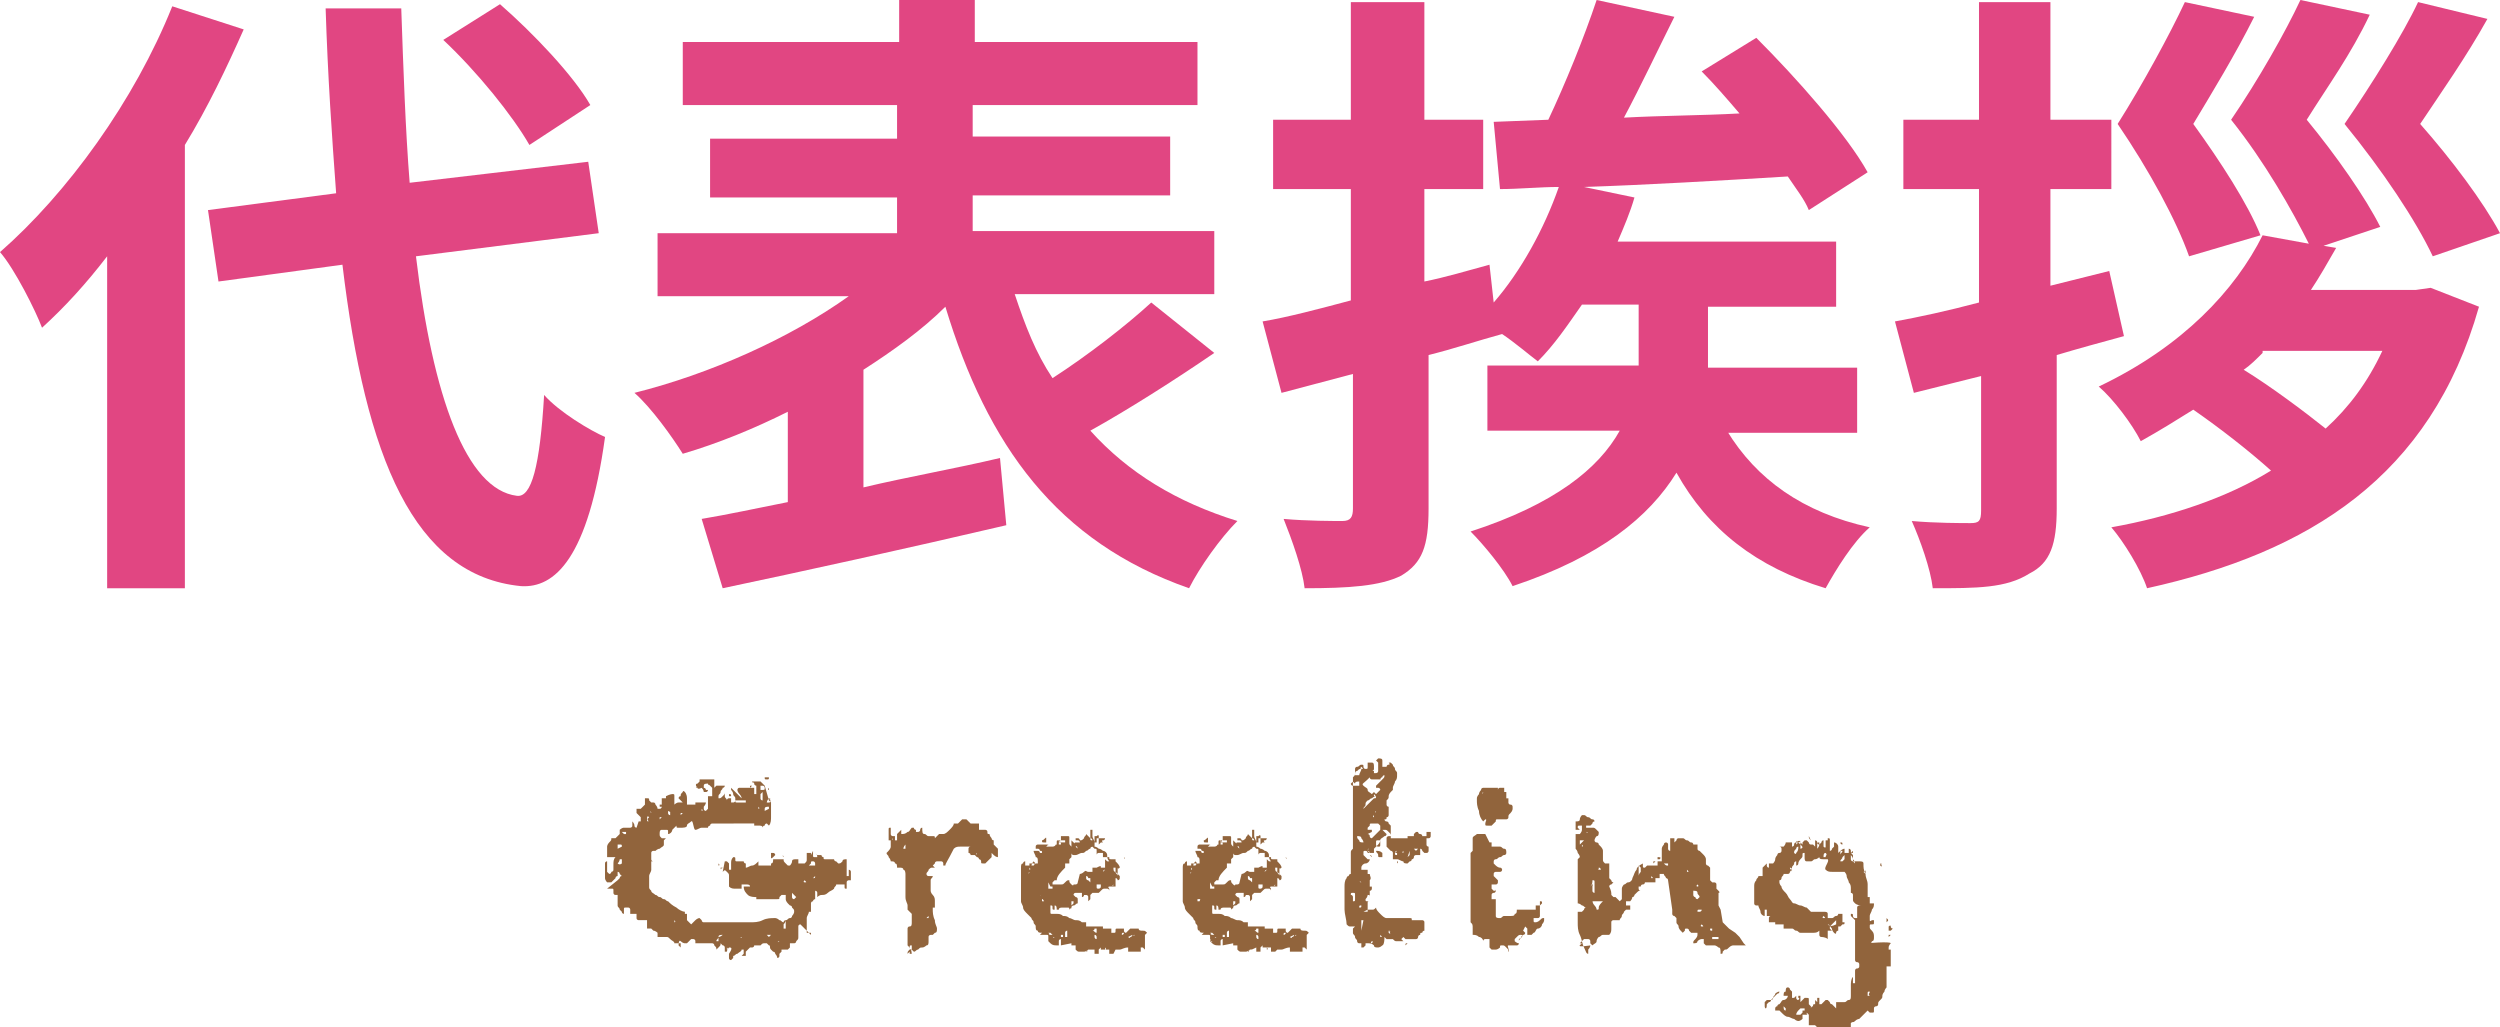 <?xml version="1.0" encoding="utf-8"?>
<!-- Generator: Adobe Illustrator 26.0.1, SVG Export Plug-In . SVG Version: 6.00 Build 0)  -->
<svg version="1.1" xmlns="http://www.w3.org/2000/svg" xmlns:xlink="http://www.w3.org/1999/xlink" x="0px" y="0px"
	 viewBox="0 0 119 48.9" style="enable-background:new 0 0 119 48.9;" xml:space="preserve">
<style type="text/css">
	.st0{fill:#E14682;}
	.st1{fill:#91643C;}
</style>
<g id="レイヤー_2">
	<g>
		<path class="st0" d="M11.6,1.4c-0.8,1.8-1.7,3.7-2.8,5.5V28H5.1V12.2c-1,1.3-2,2.4-3.1,3.4c-0.3-0.8-1.3-2.8-2-3.6
			C3.2,9.2,6.4,4.8,8.2,0.3L11.6,1.4z M19.8,12.2c0.8,6.7,2.4,11.1,4.8,11.4c0.7,0.1,1.1-1.4,1.3-4.8c0.7,0.8,2.2,1.7,2.9,2
			c-0.8,5.8-2.4,7.2-4,7.1c-5.1-0.5-7.4-6.1-8.5-15.3l-5.9,0.8l-0.5-3.4l6.1-0.8c-0.2-2.7-0.4-5.6-0.5-8.8h3.6
			c0.1,2.9,0.2,5.8,0.4,8.3L28,7.7l0.5,3.4L19.8,12.2z M25.2,6.9c-0.8-1.4-2.5-3.5-4.1-5l2.7-1.7c1.6,1.4,3.5,3.4,4.3,4.8L25.2,6.9z
			"/>
		<path class="st0" d="M57.8,16.8c-1.9,1.3-4.1,2.7-5.9,3.7c1.8,2,4.1,3.4,7,4.3c-0.8,0.8-1.8,2.2-2.3,3.2
			C50.3,25.8,47,21.2,45,14.6c-1.1,1.1-2.5,2.1-3.9,3v5.6c2.1-0.5,4.4-0.9,6.5-1.4l0.3,3.2c-4.7,1.1-9.7,2.2-13.5,3l-1-3.3
			c1.2-0.2,2.6-0.5,4.1-0.8v-4.3c-1.6,0.8-3.3,1.5-5,2c-0.5-0.8-1.5-2.2-2.3-2.9c3.6-0.9,7.4-2.6,10.2-4.6h-9.1v-3h11.4V9.4h-8.9
			V6.6h8.9V5H32.5V2h10.3V0h3.6v2h10.6v3H46.3v1.5h9.4v2.8h-9.4v1.7h11.5v3h-9.5c0.5,1.5,1,2.8,1.8,4c1.7-1.1,3.5-2.5,4.7-3.6
			L57.8,16.8z"/>
		<path class="st0" d="M82.2,20.5c1.4,2.3,3.6,3.9,6.8,4.6c-0.8,0.7-1.6,2-2.1,2.9c-3.3-1-5.6-2.8-7.1-5.5c-1.3,2.1-3.6,4-7.8,5.4
			c-0.4-0.8-1.4-2-2-2.6c4-1.3,6.1-3,7.1-4.8h-6.3v-3.1H78c0-0.4,0-0.7,0-1v-1.9h-2.7c-0.7,1-1.3,1.9-2.1,2.7
			c-0.4-0.3-1.1-0.9-1.7-1.3v0c-1.1,0.3-2.3,0.7-3.5,1v7.3c0,1.8-0.3,2.6-1.3,3.2c-1,0.5-2.5,0.6-4.6,0.6c-0.1-0.9-0.6-2.3-1-3.3
			c1.1,0.1,2.4,0.1,2.8,0.1c0.4,0,0.5-0.2,0.5-0.6v-6.4l-3.4,0.9l-0.9-3.4c1.2-0.2,2.7-0.6,4.2-1V9h-3.7V5.7h3.7V0.1h3.5v5.6h2.8V9
			h-2.8v4.4c1-0.2,2-0.5,3.1-0.8l0.2,1.8c1.3-1.5,2.4-3.5,3.1-5.5C73.3,8.9,72.3,9,71.4,9l-0.3-3.2l2.6-0.1C74.5,4,75.4,1.8,76,0
			l3.7,0.8c-0.8,1.6-1.6,3.3-2.4,4.8c1.8-0.1,3.7-0.1,5.5-0.2c-0.6-0.7-1.2-1.4-1.8-2l2.6-1.6c1.9,1.9,4.3,4.6,5.3,6.4L86.1,10
			c-0.2-0.5-0.6-1-1-1.6c-3.3,0.2-6.7,0.4-9.7,0.5l2.4,0.5c-0.2,0.7-0.5,1.4-0.8,2.1h10.4v3.1h-6.1v1.9c0,0.3,0,0.7,0,1h7.1v3.1
			H82.2z"/>
		<path class="st0" d="M101.1,16c-1.1,0.3-2.2,0.6-3.2,0.9v7.3c0,1.7-0.3,2.6-1.3,3.1C95.5,28,94.1,28,92,28c-0.1-0.9-0.6-2.3-1-3.2
			c1.1,0.1,2.4,0.1,2.8,0.1c0.4,0,0.5-0.1,0.5-0.6v-6.4l-3.2,0.8l-0.9-3.4c1.1-0.2,2.5-0.5,4-0.9V9h-3.6V5.7h3.6V0.1h3.4v5.6h2.9V9
			h-2.9v4.6l2.8-0.7L101.1,16z M115.7,13.7l2.3,0.9c-2.3,8.1-8.1,11.7-15.8,13.4c-0.3-0.9-1.1-2.2-1.7-2.9c2.8-0.5,5.5-1.4,7.6-2.7
			c-1-0.9-2.4-2-3.7-2.9c-0.8,0.5-1.6,1-2.5,1.5c-0.4-0.8-1.3-2-2-2.6c4-1.9,6.5-4.6,7.8-7.2l2.2,0.4c-0.8-1.6-2.1-3.9-3.7-5.9
			c1.3-1.9,2.6-4.2,3.3-5.7l3.3,0.7c-0.9,1.9-2,3.4-3,5c1.4,1.7,2.8,3.7,3.5,5.1l-2.7,0.9l0.6,0.1c-0.4,0.7-0.8,1.4-1.2,2h5
			L115.7,13.7z M104.2,12.2c-0.6-1.7-1.9-4.1-3.4-6.3c1.2-1.9,2.5-4.3,3.2-5.8l3.3,0.7c-0.9,1.8-2,3.6-2.9,5.1
			c1.3,1.8,2.6,3.8,3.2,5.3L104.2,12.2z M107.7,16.8c-0.3,0.3-0.6,0.6-0.9,0.8c1.3,0.8,2.9,2,3.9,2.8c1.1-1,2-2.2,2.7-3.7H107.7z
			 M115.8,12.2c-0.8-1.7-2.4-4.1-4.2-6.3c1.3-1.9,2.8-4.3,3.5-5.8l3.3,0.8c-1,1.8-2.2,3.5-3.2,5c1.5,1.7,3,3.7,3.8,5.2L115.8,12.2z"
			/>
	</g>
</g>
<g id="レイヤー_3">
	<g>
		<path class="st1" d="M34.7,45.1C34.7,45.1,34.7,45.2,34.7,45.1c-0.1,0.1-0.1,0.2-0.1,0.2c0,0,0,0,0,0c0,0-0.1,0-0.1,0s0,0,0,0
			c0,0,0,0,0,0l0,0c0,0,0,0,0-0.1c0,0,0-0.1,0-0.1c0,0,0-0.1-0.1-0.1c0,0-0.1-0.1-0.1-0.1c0,0.1,0,0.1-0.1,0.2s-0.1,0.1-0.1,0.1
			c0-0.1,0-0.1-0.1-0.2c0-0.1-0.1-0.1-0.1-0.1c0,0-0.1,0-0.1,0c0,0-0.1,0-0.2,0c-0.1,0-0.1,0-0.2,0c-0.1,0-0.1,0-0.1,0
			c0,0,0,0-0.1,0c0,0-0.1,0-0.1,0c0,0,0-0.1,0-0.1c0-0.1-0.1-0.1-0.1-0.1c0,0-0.1,0-0.1,0s-0.1,0.1-0.1,0.1c0,0-0.1,0.1-0.1,0.1
			c0,0-0.1,0-0.1,0h0c0,0-0.1,0-0.2-0.1S32.3,45,32.3,45l0,0l0,0c0,0,0,0,0,0c0,0,0,0,0,0l0.1,0.1v-0.2c0,0-0.1,0-0.1,0
			c-0.1,0-0.1,0-0.1,0c0,0,0,0-0.1,0c0-0.1-0.1-0.1-0.2-0.2c-0.1-0.1-0.1-0.1-0.2-0.1c0,0,0,0-0.1,0c0,0-0.1,0-0.1,0c0,0,0,0-0.1,0
			c0,0-0.1,0-0.1,0v-0.2c0,0-0.1-0.1-0.2-0.1c-0.1-0.1-0.1-0.1-0.1-0.1c0,0,0,0-0.1,0c-0.1,0-0.1,0-0.1,0s0,0,0-0.1s0-0.1,0-0.1
			c0,0,0-0.1,0-0.2c0,0,0,0-0.1,0s-0.1,0-0.1,0c0,0-0.1,0-0.1,0s-0.1,0-0.1,0c0,0-0.1,0-0.1-0.1c0,0,0-0.1,0-0.1c0,0,0-0.1,0-0.1
			s0,0-0.1,0c0,0-0.1,0-0.1,0c-0.1,0-0.1,0-0.1,0c0,0,0-0.1,0-0.1c0-0.1,0-0.1,0-0.1c0,0,0-0.1-0.1-0.1s-0.1,0-0.1,0
			c-0.1,0-0.1,0-0.1,0.1c0,0,0,0.1,0,0.2c0,0-0.1,0-0.1-0.1c0,0-0.1-0.1-0.1-0.1c0-0.1-0.1-0.1-0.1-0.2s0-0.1,0-0.1c0,0,0-0.1,0-0.2
			c0-0.1,0-0.2,0-0.2c0,0-0.1,0-0.1,0c-0.1,0-0.1-0.1-0.1-0.1c0,0,0,0,0-0.1s0-0.1-0.1-0.1l-0.2,0l0.5-0.4c0,0,0,0,0,0
			c0,0,0,0,0.1-0.1c0,0,0-0.1,0.1-0.1c0,0,0,0,0,0c0,0,0,0-0.1-0.1c0-0.1-0.1-0.1-0.1-0.1c0,0,0,0,0,0.1s0,0.1,0,0.1c0,0,0,0,0,0
			s-0.1,0-0.1,0.1c0,0-0.1,0.1-0.1,0.1c0,0-0.1,0.1-0.1,0.1c0,0,0,0,0,0c0,0,0,0,0,0h0h0c0,0,0,0-0.1,0c0,0-0.1,0-0.1,0h0h0
			c0,0-0.1-0.1-0.1-0.2c0-0.1,0-0.1,0-0.2c0,0,0-0.1,0-0.1c0-0.1,0-0.1,0-0.2c0-0.1,0-0.1,0-0.2s0.1-0.1,0.1-0.1c0,0,0,0.1,0,0.2
			c0,0.1,0,0.1,0,0.2c0,0,0,0,0,0.1c0,0,0.1,0.1,0.1,0.1h0h0c0,0,0.1,0,0.1-0.1c0,0,0.1,0,0.1-0.1l0,0c0-0.1,0-0.1,0-0.1
			s0-0.1,0-0.1c0-0.2,0-0.3,0.1-0.4l-0.4,0c0,0,0-0.1,0-0.2s0-0.2,0-0.3c0,0,0-0.1,0.1-0.2s0.1-0.1,0.1-0.2v0c0,0,0,0,0.1,0
			c0,0,0.1,0,0.1,0l0.2-0.2c0,0,0,0,0-0.1s0-0.1,0-0.1c0,0,0.1-0.1,0.2-0.1s0.1,0,0.2,0s0.1,0,0.1,0s0.1,0,0.1-0.1c0,0,0-0.1,0-0.1
			s0-0.1,0-0.1c0,0,0.1,0.1,0.1,0.2s0.1,0.1,0.1,0.1l0.1-0.3c0.1,0,0.1,0,0.1,0s0-0.1,0-0.1v-0.1c0,0,0,0-0.1-0.1
			c0,0-0.1-0.1-0.1-0.1c0,0,0,0,0-0.1c0,0,0-0.1,0-0.1c0,0,0,0,0.1,0c0.1,0,0.1,0,0.1,0c0,0,0.1-0.1,0.1-0.1
			c0.1-0.1,0.1-0.1,0.1-0.1c0,0,0,0,0-0.1c0,0,0-0.1,0-0.1c0,0,0-0.1,0-0.1s0.1,0,0.1,0c0.1,0,0.1,0,0.1,0.1c0,0,0.1,0.1,0.1,0.1
			h0.1l0,0c0,0,0,0,0,0s0,0,0,0c0.1,0,0.1,0.1,0.1,0.1s0.1,0.1,0.1,0.2c0,0,0,0,0.1,0s0.1-0.1,0.1-0.1v0c0-0.1,0-0.1,0-0.2
			s0-0.1,0-0.2h0.2v-0.1c0.2-0.1,0.3-0.1,0.3-0.1c0.1,0,0.1,0,0.1,0.1s0,0.1,0,0.2c0,0.1,0,0.2,0,0.2c0,0,0.1-0.1,0.2-0.1
			c0.1,0,0.1,0,0.2,0l-0.2-0.2c0,0,0-0.1,0.1-0.1c0-0.1,0-0.1,0.1-0.2c0,0,0-0.1,0.1,0c0,0,0.1,0.1,0.1,0.3c0,0,0,0,0,0.1
			c0,0,0,0.1,0,0.1c0,0,0,0.1,0,0.1c0,0,0,0,0.1,0h0c0,0,0,0,0.1,0c0,0,0.1,0,0.1,0l0.1,0v-0.1h0.5c0,0.1-0.1,0.2-0.1,0.2
			c0,0.1,0,0.1,0,0.1c0,0,0,0.1,0.1,0.1c0,0,0,0,0,0h0l0,0c0,0,0,0,0.1-0.1v0v0c0,0,0-0.1,0-0.1s0-0.1,0-0.2c0-0.1,0-0.1,0-0.2
			c0-0.1,0-0.1,0-0.1v0v0c0,0,0,0,0.1,0c0,0,0.1,0,0.1,0v-0.4l0.1,0c0,0,0.1-0.1,0.1-0.1c0,0,0,0,0,0c0,0,0,0,0,0c0,0,0,0,0.1,0
			c0,0,0.1,0,0.1,0c0,0,0.1,0,0.1,0c0,0,0.1,0,0.1,0s0,0.1-0.1,0.1c0,0.1-0.1,0.1-0.1,0.2c0,0.1-0.1,0.1-0.1,0.2s0,0.1,0,0.1
			c0.1,0,0.1,0,0.2-0.1c0.1-0.1,0.1-0.1,0.1-0.2c0,0,0,0.1,0,0.2s0.1,0.1,0.1,0.2c0,0,0,0,0,0c0,0,0,0,0,0c0,0,0-0.1,0.1-0.1
			c0,0,0.1,0,0.1,0v0.2c0,0,0.1,0,0.1,0c0,0,0.1,0,0.1-0.1v0c0,0,0,0,0,0c0,0,0,0,0,0c0,0,0,0,0-0.1c0-0.1-0.1-0.1-0.1-0.2
			c0-0.1-0.1-0.2-0.1-0.2c0-0.1,0-0.1,0-0.1l0.2,0.2c0.1,0.1,0.1,0.1,0.2,0.2c0,0,0.1,0.1,0.1,0.1c0-0.1-0.1-0.2-0.1-0.2
			s-0.1-0.1-0.1-0.2c0,0,0-0.1,0.1-0.1c0.1,0,0.1,0,0.2,0s0.2,0,0.3,0c0.1,0,0.1,0,0.2,0c0,0,0,0,0,0.1c0,0,0,0.1,0,0.1
			c0,0,0,0.1,0,0.1c0,0,0,0,0.1,0h0c0,0,0-0.1,0-0.2c0-0.1,0-0.1,0-0.2v0c0,0,0,0,0,0s0,0,0,0l0,0v0c0,0-0.1,0-0.1-0.1
			s-0.1,0-0.1-0.1c0,0,0,0,0,0c0,0,0.1,0,0.1,0h0.1h0.2c0,0,0,0,0.1,0.1s0.1,0.1,0.1,0.1l0.2,0.7l0.1,0.1c0,0,0,0.1,0,0.1
			s0,0.1,0,0.2c0,0.1,0,0.3,0,0.4s0,0.3-0.1,0.4h0h0l-0.1-0.1l0,0l0,0c0,0-0.1,0-0.1,0.1c-0.1,0-0.1,0.1-0.1,0.1
			c0-0.1-0.1-0.1-0.2-0.1c-0.1,0-0.1,0-0.2,0v-0.1c0,0-0.1,0-0.2,0c-0.1,0-0.2,0-0.2,0c0,0,0,0-0.1,0c0,0-0.1,0-0.1,0
			c0,0-0.1,0-0.2,0c-0.1,0-0.2,0-0.2,0H35h-0.1c0,0,0,0-0.1,0s-0.1,0-0.1,0c0,0,0,0-0.1,0c0,0-0.1,0-0.1,0s-0.1,0-0.1,0
			c0,0-0.1,0-0.1,0c0,0,0,0-0.1,0c-0.1,0-0.1,0-0.1,0H34c0,0,0,0-0.1,0c0,0-0.1,0-0.1,0.1c0,0-0.1,0-0.1,0.1c0,0-0.1,0-0.1,0h-0.2
			c-0.1,0-0.2,0.1-0.3,0.1S33,39,32.9,39.1s-0.2,0.1-0.2,0.2s-0.2,0.1-0.3,0.1c0,0-0.1,0-0.1,0c-0.1,0-0.1,0-0.1-0.1
			c-0.1,0.1-0.1,0.1-0.2,0.2c0,0.1-0.1,0.2-0.2,0.2c0,0,0-0.1,0-0.1c0-0.1,0-0.1-0.1-0.1h0c0,0,0,0,0,0c0,0,0,0,0,0
			c-0.1,0-0.1,0-0.2,0c-0.1,0-0.1,0.1-0.1,0.2c0,0.1,0,0.1,0.1,0.2c0.1,0,0.1,0,0.2,0c0,0,0,0,0,0c0,0,0,0-0.1,0.1S31.6,40,31.6,40
			c0,0,0,0,0,0.1c0,0,0,0.1,0,0.1c0,0.1-0.1,0.1-0.2,0.2c-0.1,0-0.2,0.1-0.2,0.1c0,0-0.1,0-0.1,0c0,0-0.1,0-0.1,0.1c0,0,0,0,0,0.1
			s0,0.1,0,0.1c0,0,0,0.1,0,0.1c0,0.1,0.1,0.1,0.1,0.1l0,0c0,0,0,0,0,0c0,0,0,0,0,0v0c0,0,0,0-0.1,0c0,0,0,0,0,0c0,0,0,0,0,0.1
			s0,0.1,0,0.1c0,0,0,0,0,0.1c0,0,0,0.1,0,0.1c0,0.1-0.1,0.2-0.1,0.3c0,0.1,0,0.2,0,0.3c0,0.1,0,0.1,0,0.2c0,0.1,0,0.1,0.1,0.2
			c0,0.1,0.1,0.1,0.2,0.2c0.1,0,0.1,0.1,0.2,0.1c0.1,0,0.1,0.1,0.2,0.1c0.1,0,0.1,0.1,0.2,0.1c0.1,0.1,0.2,0.2,0.4,0.3
			c0.1,0.1,0.3,0.2,0.4,0.2v0.1h-0.1v0c0,0,0,0,0,0h0h0c0,0,0,0,0.1,0c0,0,0.1,0,0.1,0v0c0,0,0,0.1,0,0.1s0,0.1,0,0.1v0.1l0.2,0.2
			c0.1-0.1,0.2-0.2,0.2-0.2s0.1-0.1,0.2-0.1c0,0,0,0,0,0c0,0,0,0,0,0h0c0,0,0,0,0.1,0.1c0,0,0,0.1,0.1,0.1c0,0,0,0,0.1,0
			c0.1,0,0.1,0,0.1,0c0,0,0,0,0.1,0s0,0,0.1,0c0,0,0,0,0.1,0c0,0,0.1,0,0.1,0s0.1,0,0.1,0c0,0,0.1,0,0.1,0c0,0,0.1,0,0.2,0
			s0.1,0,0.2,0c0,0,0,0,0,0h0.6c0,0,0,0,0.1,0s0.1,0,0.1,0h0.2c0.2,0,0.4,0,0.6-0.1c0.2-0.1,0.4-0.1,0.6-0.1c0,0,0,0,0,0s0,0,0,0h0
			c0,0,0.1,0,0.2,0.1c0.1,0,0.1,0.1,0.2,0.1c0-0.1,0.1-0.1,0.1-0.1c0.1,0,0.1-0.1,0.2-0.1c0.1,0,0.1-0.1,0.1-0.1
			c0,0,0.1-0.1,0.1-0.2c0-0.1,0-0.1-0.1-0.2c0-0.1-0.1-0.1-0.1-0.1c0,0-0.1-0.1-0.1-0.1c0,0-0.1-0.1-0.1-0.2c0,0,0,0,0-0.1
			s0-0.1,0-0.1c0,0-0.1,0-0.1,0c-0.1,0-0.1,0-0.1,0c0,0,0,0-0.1,0.1c0,0.1,0,0.1-0.1,0.1c0,0,0,0-0.1,0c-0.1,0-0.1,0-0.1,0
			c0,0-0.1,0-0.2,0s-0.2,0-0.2,0s-0.2,0-0.2,0c-0.1,0-0.1,0-0.2,0v-0.1h0h0c0,0,0,0,0,0c0,0,0,0,0,0c0,0,0,0,0,0h0
			c-0.1,0-0.3,0-0.4-0.1c-0.1-0.1-0.2-0.2-0.2-0.4h0.3c0-0.1-0.1-0.1-0.2-0.1s-0.2,0-0.2,0v0.2c-0.1,0-0.2,0-0.3,0
			c-0.1,0-0.2,0-0.3-0.1v-0.2c0,0,0,0,0-0.1c0,0,0-0.1,0-0.1c0,0,0,0,0,0c0,0,0,0,0,0v-0.1c0-0.1,0-0.1-0.1-0.2s-0.1-0.1-0.2,0
			l0.1-0.5c0,0,0,0,0,0c0,0,0.1,0,0.1,0h0h0c0,0,0,0,0.1,0.1c0,0,0,0,0,0.1c0,0,0,0,0,0.1c0,0,0,0.1,0,0.1h0.1c0-0.1,0-0.2,0-0.3
			c0-0.1,0-0.2,0.1-0.3h0c0,0,0,0,0,0s0,0,0,0c0.1,0,0.1,0,0.1,0.1s0,0.1,0.1,0.1l0,0c0,0,0,0,0.1,0c0,0,0.1,0,0.1,0h0
			c0,0,0.1,0,0.1,0c0,0,0,0.1,0.1,0.1c0,0,0,0.1,0,0.1c0,0,0,0.1,0,0.1c0.1,0,0.2-0.1,0.3-0.1c0.1,0,0.2-0.1,0.3-0.2c0,0,0,0,0,0.1
			c0,0,0,0,0,0.1c0,0,0,0,0,0h0c0.1,0,0.1,0,0.2,0c0,0,0.1,0,0.2,0c0,0,0,0.1,0,0.1c0,0.1,0,0.1,0,0.1c0,0,0,0,0,0c0,0,0,0,0,0
			c0,0,0,0,0-0.1c0,0,0-0.1,0-0.1c0,0,0,0,0,0l0,0c0,0,0,0,0.1,0c0,0,0,0,0.1,0c0-0.1,0-0.1,0-0.2c0,0,0-0.1,0-0.1c0,0,0-0.1,0-0.1
			c0,0,0-0.1,0-0.2c0,0,0.1,0,0.1,0c0.1,0,0.1,0.1,0.1,0.1c0,0,0,0-0.1,0.1s-0.1,0-0.1,0.1c0,0,0,0,0,0.1c0,0,0,0.1,0,0.1
			c0.1,0,0.1-0.1,0.1-0.2h0.5c0,0.1,0,0.1,0.1,0.2s0.1,0.1,0.1,0.1h0.1c0,0,0.1-0.1,0.1-0.2s0.1-0.1,0.2-0.1h0.1c0,0,0,0,0,0.1
			c0,0,0,0.1,0,0.1c0,0,0,0,0,0s0.1,0,0.1,0c0,0,0.1,0,0.1,0c0,0,0.1,0,0.1,0h0c0.1-0.1,0.1-0.1,0.1-0.2c0-0.1,0-0.2,0-0.3h0.2v0.1
			h0l0.1-0.2c0,0,0.1,0.1,0.1,0.1c0.1,0.1,0.1,0.1,0.1,0.1c0,0,0,0,0.1,0s0.1,0,0.1,0c0,0,0,0.1,0.1,0.1c0,0.1,0,0.1,0.1,0.1h0.4
			c0,0,0,0.1,0.1,0.1c0,0,0.1,0.1,0.1,0.1c0.1,0,0.1,0,0.2-0.1c0-0.1,0.1-0.1,0.2-0.1h0c0,0,0,0,0,0.1c0,0,0,0.1,0,0.1
			c0,0,0,0.1,0,0.1s0,0.1,0,0.2c0,0.1,0,0.1,0,0.2c0,0.1,0,0.1,0,0.1c0,0,0.1,0,0.1,0c0,0,0-0.1,0-0.1c0,0,0-0.1,0-0.1
			c0,0,0-0.1,0-0.1c0,0,0.1,0,0.1,0.1c0,0.1,0,0.2,0,0.2c0,0.1,0,0.1,0,0.2c0,0-0.1,0-0.1,0s-0.1,0-0.1,0.1c0,0,0,0.1,0,0.3
			c-0.1,0-0.1,0-0.1-0.1s0-0.1,0-0.1h-0.4c0,0.1-0.1,0.1-0.1,0.2c-0.1,0.1-0.2,0.1-0.3,0.2s-0.2,0.1-0.3,0.1c-0.1,0-0.2,0.1-0.2,0.1
			v0c0,0,0,0,0,0l0,0c0-0.1,0-0.2,0-0.2c0-0.1-0.1-0.1-0.1-0.1c0,0.1,0,0.1,0,0.1c0,0,0,0.1,0,0.1v0c0,0,0,0,0,0.1c0,0,0,0.1,0,0.1
			c0,0-0.1,0-0.1,0.1c-0.1,0-0.1,0.1-0.1,0.1c0,0,0,0.1,0,0.1c0,0.1,0,0.1,0,0.2c0,0.1,0,0.1,0,0.1s-0.1,0-0.1,0
			c0,0.1-0.1,0.2-0.1,0.3s0,0.2,0,0.3v0.4c0,0,0,0,0.1,0c0,0,0.1,0,0.1,0v0c0,0.1,0,0.1,0,0.1S38.1,44,38.1,44c0,0-0.1,0-0.1,0.1
			s0,0.1,0,0.1c0,0,0,0,0,0.1c0,0,0,0.1,0,0.1c0,0,0,0,0,0.1c0,0,0,0.1,0,0.1c0,0.1,0,0.1-0.1,0.2c0,0.1-0.1,0.1-0.1,0.1
			c0,0,0,0-0.1,0s-0.1,0-0.1,0c0,0,0,0,0,0.1c0,0,0,0.1,0,0.1c0,0-0.1,0.1-0.1,0.1s-0.1,0-0.1,0s-0.1,0-0.1,0s-0.1,0-0.1,0
			c0,0,0,0,0,0.1c0,0-0.1,0.1-0.1,0.1c0,0,0,0.1,0,0.1c0,0.1-0.1,0.1-0.1,0.1H37c0,0,0-0.1-0.1-0.2c0-0.1-0.1-0.1-0.1-0.1
			c0,0,0,0-0.1-0.1S36.7,45,36.6,45c0,0,0,0,0,0c0,0,0,0,0,0c0,0,0,0,0,0c0,0,0,0-0.1-0.1h0h0c0,0-0.1,0-0.1,0c-0.1,0-0.1,0-0.2,0.1
			c-0.1,0-0.1,0-0.2,0c-0.1,0-0.1,0-0.1,0c0,0.1-0.1,0.1-0.1,0.1s-0.1,0-0.1,0c0,0,0,0-0.1,0.1c0,0-0.1,0.1-0.1,0.1c0,0,0,0,0,0.1
			c0,0,0,0.1,0,0.1s0,0,0,0c0,0,0,0,0,0c0,0,0,0-0.1,0c0,0,0,0-0.1,0c0,0,0.1-0.1,0.1-0.1s0-0.1,0-0.1c0,0,0,0,0-0.1
			c0,0-0.1,0-0.1,0c0,0.1-0.1,0.1-0.2,0.2c-0.1,0-0.1,0.1-0.2,0.1c0,0,0,0.1,0,0.1c0,0,0,0-0.1,0.1c0,0-0.1,0-0.1-0.1s0-0.1,0-0.1
			s0-0.1,0-0.1C34.9,45.1,34.8,45.1,34.7,45.1L34.7,45.1z M29.4,40.9C29.4,40.9,29.3,40.9,29.4,40.9c0,0.1,0,0.1,0,0.1
			C29.4,41,29.4,41,29.4,40.9C29.4,40.9,29.4,40.9,29.4,40.9z M29.4,41.1C29.4,41.1,29.5,41.1,29.4,41.1
			C29.5,41.2,29.5,41.2,29.4,41.1L29.4,41.1c0.1,0.1,0.2,0,0.2,0c0-0.1,0-0.1,0-0.2c0,0-0.1,0-0.1,0S29.5,41,29.4,41.1L29.4,41.1
			L29.4,41.1z M29.4,40.4l0.2-0.1l0,0c0-0.1,0-0.1-0.1-0.1c0,0-0.1,0-0.1,0c0,0,0,0,0-0.1c0,0,0-0.1,0-0.1V40.4z M29.6,43L29.6,43
			L29.6,43L29.6,43z M29.6,39.6c0,0,0.1,0.1,0.1,0.1c0,0,0.1,0,0.1,0c0,0,0-0.1,0-0.1c0,0,0,0-0.1,0h0
			C29.7,39.6,29.7,39.6,29.6,39.6C29.7,39.6,29.6,39.6,29.6,39.6z M30.8,39C30.8,39,30.8,39,30.8,39c0,0.1,0,0.1,0.1,0.1
			C30.8,39.1,30.9,39,30.8,39c0.1-0.1,0.1-0.1,0.1-0.1v0v0C30.8,38.8,30.8,38.9,30.8,39z M31,38.7C31,38.6,31,38.6,31,38.7
			C31,38.6,30.9,38.6,31,38.7C31,38.7,31,38.7,31,38.7C31,38.7,31,38.7,31,38.7z M31.1,40.1C31.1,40.1,31.1,40.1,31.1,40.1
			C31.1,40.1,31.1,40.2,31.1,40.1C31.1,40.2,31.1,40.1,31.1,40.1C31.1,40.1,31.1,40.1,31.1,40.1z M31.1,38.5L31.1,38.5L31.1,38.5
			L31.1,38.5z M31.4,38.4L31.4,38.4c0.1,0,0.1,0,0.1,0c0,0,0-0.1,0-0.1c0,0-0.1,0-0.1,0S31.4,38.3,31.4,38.4L31.4,38.4z M31.4,39
			L31.4,39l0.1-0.1h-0.1V39z M31.6,43.8L31.6,43.8L31.6,43.8L31.6,43.8z M31.6,39.2L31.6,39.2l0-0.1h0V39.2z M31.6,44.4L31.6,44.4
			L31.6,44.4L31.6,44.4L31.6,44.4z M31.8,38.6c0,0,0,0.1,0,0.1c0,0,0,0.1,0.1,0.1c0,0,0,0,0-0.1s0,0,0-0.1v0
			C32,38.7,32,38.7,31.8,38.6C31.9,38.6,31.9,38.6,31.8,38.6z M31.8,39.2C31.9,39.2,31.9,39.2,31.8,39.2c0.1-0.1,0.1-0.1,0.1-0.1
			c0,0,0,0,0,0c0,0,0,0,0,0h0h0V39.2z M32.1,43.8C32.1,43.8,32.1,43.8,32.1,43.8c0,0.1,0,0.1,0,0.1S32.2,43.9,32.1,43.8
			C32.2,43.8,32.2,43.8,32.1,43.8z M32.2,38L32.2,38L32.2,38L32.2,38L32.2,38z M32.4,38.8L32.4,38.8l0.1-0.1h-0.1V38.8z M32.5,44.4
			L32.5,44.4L32.5,44.4L32.5,44.4z M32.6,44.2C32.5,44.2,32.5,44.2,32.6,44.2C32.5,44.2,32.5,44.2,32.6,44.2
			C32.6,44.2,32.6,44.2,32.6,44.2C32.6,44.2,32.6,44.2,32.6,44.2z M33,43.6C33,43.6,32.9,43.7,33,43.6c0,0.1,0,0.1,0,0.1
			C33,43.8,33,43.7,33,43.6C33,43.7,33,43.6,33,43.6z M33.2,37.5C33.1,37.5,33.1,37.4,33.2,37.5c-0.1-0.1-0.1-0.2,0-0.2
			c0,0,0,0,0.1-0.1c0,0,0,0,0-0.1c0,0,0,0,0,0c0,0,0.1,0,0.1,0c0,0,0.1,0,0.1,0c0.1,0,0.1,0,0.2,0c0.1,0,0.1,0,0.2,0
			c0,0,0.1,0,0.1,0v0.1c0,0,0,0.1,0,0.2c0,0.1,0,0.1,0,0.2c0,0.1,0,0.1,0,0.2s0,0.1-0.1,0.1c0,0,0,0,0,0c0,0,0,0,0,0
			c0,0,0-0.1,0-0.2c0-0.1,0-0.2,0-0.2c0,0,0,0-0.1-0.1s-0.1,0-0.1-0.1l0,0c-0.1,0-0.2,0-0.2,0.1c0,0.1,0,0.1,0,0.1s0.1,0,0.1,0.1
			c0,0,0.1,0,0.1,0s0,0,0,0c0,0,0,0.1-0.1,0.1c-0.1,0-0.1,0-0.1,0c0,0,0,0,0,0c0,0,0,0,0,0c0,0,0-0.1-0.1-0.2
			C33.2,37.6,33.2,37.5,33.2,37.5z M33.4,38.2C33.4,38.2,33.4,38.2,33.4,38.2C33.3,38.2,33.3,38.2,33.4,38.2
			C33.4,38.2,33.4,38.2,33.4,38.2C33.4,38.2,33.4,38.2,33.4,38.2z M33.4,38.5C33.4,38.5,33.4,38.5,33.4,38.5c0,0.1,0,0.1,0,0.1
			C33.4,38.6,33.5,38.6,33.4,38.5C33.5,38.5,33.4,38.5,33.4,38.5z M33.6,38.4L33.6,38.4l0.1-0.1L33.6,38.4z M33.7,38.1L33.7,38.1
			L33.7,38.1L33.7,38.1L33.7,38.1z M34.4,44.5c-0.1,0-0.2,0-0.2,0.1c0,0.1-0.1,0.1-0.1,0.2c0,0,0.1,0,0.1,0c0,0,0-0.1,0-0.1
			c0,0,0-0.1,0-0.1C34.3,44.6,34.4,44.5,34.4,44.5L34.4,44.5z M34.2,41.1C34.2,41.1,34.2,41.1,34.2,41.1c0,0.1,0,0.1,0,0.1
			S34.3,41.2,34.2,41.1C34.3,41.1,34.3,41.1,34.2,41.1z M34.3,41.4C34.3,41.3,34.4,41.3,34.3,41.4c0.1-0.1,0.1-0.1,0.1-0.1h-0.1
			V41.4z M34.6,45.1C34.6,45.1,34.6,45.1,34.6,45.1c0,0.1,0,0.1,0,0.1C34.6,45.2,34.7,45.2,34.6,45.1C34.7,45.1,34.6,45.1,34.6,45.1
			z M34.7,44C34.7,44,34.7,44,34.7,44C34.7,44,34.7,44,34.7,44C34.7,44,34.7,44,34.7,44C34.7,44,34.7,44,34.7,44z M34.7,37.9h0.1
			c0-0.1,0-0.1-0.1-0.1h0V37.9z M34.7,41.4L34.7,41.4L34.7,41.4L34.7,41.4z M34.9,38.1L34.9,38.1L34.9,38.1L34.9,38.1z M35,38.1
			c0,0.1,0,0.1,0.1,0.1h0.1c0,0,0.1,0,0.2,0s0.1,0,0.1,0v-0.1c-0.1,0-0.2,0-0.2,0S35.1,38.1,35,38.1z M35.3,44.6
			C35.3,44.6,35.2,44.6,35.3,44.6C35.2,44.6,35.3,44.7,35.3,44.6C35.3,44.6,35.3,44.6,35.3,44.6C35.3,44.6,35.3,44.6,35.3,44.6z
			 M35.3,41.2L35.3,41.2L35.3,41.2L35.3,41.2L35.3,41.2z M35.7,38.2C35.7,38.2,35.6,38.2,35.7,38.2c0,0.1,0,0.1,0,0.1
			C35.7,38.3,35.7,38.3,35.7,38.2C35.7,38.2,35.7,38.2,35.7,38.2z M35.7,37.5l0.1-0.1h-0.1V37.5z M35.9,37.8
			C35.8,37.8,35.8,37.8,35.9,37.8c0,0.1,0,0.1,0,0.1C35.9,37.9,35.9,37.9,35.9,37.8C35.9,37.8,35.9,37.8,35.9,37.8z M36,44.6
			C36,44.6,36,44.7,36,44.6C36,44.7,36,44.7,36,44.6C36,44.7,36,44.7,36,44.6C36,44.7,36,44.7,36,44.6z M36.1,38.4
			C36.1,38.4,36.1,38.4,36.1,38.4c0,0.1,0,0.1,0,0.1S36.2,38.5,36.1,38.4C36.2,38.4,36.1,38.4,36.1,38.4z M36.2,44
			C36.2,44,36.2,44,36.2,44C36.2,44,36.2,44,36.2,44C36.2,44,36.2,44,36.2,44C36.2,44,36.2,44,36.2,44z M36.2,37.6c0,0,0.1,0,0.1,0
			c0.1,0,0.1,0,0.1-0.1c0,0,0-0.1-0.1-0.1c0,0-0.1,0-0.1,0c0,0,0,0,0,0c0,0,0,0,0,0V37.6z M36.2,37.8c0,0,0,0.1,0,0.2
			c0,0.1,0.1,0.1,0.1,0.1v-0.4C36.3,37.7,36.3,37.7,36.2,37.8C36.2,37.8,36.2,37.8,36.2,37.8z M36.4,37c0,0.1,0,0.1,0.1,0.1
			c0.1,0,0.1,0,0.1-0.1H36.4z M36.6,38.4c-0.1,0-0.2,0-0.2,0.1v0.1l0.2-0.1L36.6,38.4L36.6,38.4C36.6,38.4,36.6,38.4,36.6,38.4
			C36.6,38.4,36.6,38.4,36.6,38.4L36.6,38.4z M36.6,44.6c0,0,0.1-0.1,0.1-0.1h-0.2L36.6,44.6z M36.6,38C36.6,38,36.5,38,36.6,38
			c-0.1,0.1-0.1,0.2-0.1,0.2c0,0,0.1,0,0.1,0C36.7,38.2,36.7,38.1,36.6,38L36.6,38C36.7,38.1,36.7,38,36.6,38
			C36.7,38,36.7,38,36.6,38L36.6,38z M36.6,37.5C36.6,37.5,36.5,37.5,36.6,37.5c-0.1,0.1,0,0.1,0,0.1C36.6,37.6,36.6,37.6,36.6,37.5
			C36.6,37.5,36.6,37.5,36.6,37.5z M36.8,42.3L36.8,42.3L36.8,42.3L36.8,42.3L36.8,42.3z M37.1,44.8C37,44.8,37,44.9,37.1,44.8
			c0,0.1,0,0.1,0,0.1C37.1,45,37.1,44.9,37.1,44.8C37.1,44.9,37.1,44.8,37.1,44.8z M37.3,40.8C37.3,40.7,37.2,40.7,37.3,40.8
			C37.2,40.7,37.2,40.7,37.3,40.8C37.2,40.8,37.2,40.8,37.3,40.8C37.2,40.8,37.2,40.8,37.3,40.8z M37.4,43.8c0,0,0,0.1-0.1,0.2
			c0,0.1,0,0.1,0,0.2h0.1V43.8z M37.4,44.4C37.4,44.3,37.4,44.3,37.4,44.4C37.3,44.3,37.3,44.3,37.4,44.4
			C37.3,44.4,37.4,44.4,37.4,44.4z M37.4,42.9L37.4,42.9L37.4,42.9L37.4,42.9z M37.5,42.5L37.5,42.5L37.5,42.5L37.5,42.5z
			 M37.7,42.6c0,0,0,0.1,0,0.1s0,0.1,0.1,0.1l0.1-0.1v0v0c0,0,0,0-0.1-0.1c0,0-0.1-0.1-0.1-0.1C37.7,42.4,37.7,42.5,37.7,42.6
			C37.7,42.5,37.7,42.6,37.7,42.6z M38.3,41.1C38.2,41.1,38.2,41.1,38.3,41.1c-0.1,0.1-0.1,0.1-0.1,0.1c0,0,0,0,0,0c0,0,0,0,0,0
			L38.3,41.1z M38.3,41.9C38.3,41.9,38.3,41.9,38.3,41.9c-0.1,0.1,0,0.1,0,0.1C38.4,42,38.4,42,38.3,41.9
			C38.4,41.9,38.4,41.9,38.3,41.9z M38.7,41C38.7,41,38.7,41.1,38.7,41C38.7,41.1,38.7,41.1,38.7,41L38.7,41c-0.1,0-0.1,0-0.1,0.1
			c0,0-0.1,0.1-0.1,0.1c0,0,0,0,0,0h0.3c0,0,0-0.1,0-0.1C38.8,41.1,38.8,41,38.7,41z M38.7,40.5c0,0,0,0.1,0,0.2
			c0,0.1,0,0.1,0.1,0.1h0c0,0,0,0,0,0c0,0,0,0,0.1,0l0,0v0c0-0.1,0-0.1-0.1-0.2C38.8,40.6,38.7,40.5,38.7,40.5z M38.8,41.7
			C38.8,41.7,38.8,41.7,38.8,41.7c-0.1,0.1-0.1,0.1-0.1,0.1C38.8,41.8,38.8,41.8,38.8,41.7L38.8,41.7z M39,41.4
			C39,41.4,39,41.4,39,41.4c0.1,0.1,0.1,0.1,0.1,0.1c0,0,0,0,0,0c0,0,0,0,0,0c0,0,0,0,0,0c0,0,0,0,0,0L39,41.4L39,41.4
			C39,41.4,39,41.4,39,41.4C39,41.4,39,41.4,39,41.4z M39.6,41.1C39.6,41.2,39.6,41.2,39.6,41.1C39.6,41.2,39.6,41.2,39.6,41.1
			L39.6,41.1l0.1,0c0,0,0,0,0,0c0,0,0,0,0,0l0,0c0,0,0,0,0,0c0,0,0,0,0,0c0,0,0,0,0,0L39.6,41.1z"/>
		<path class="st1" d="M43.4,45.4C43.3,45.4,43.3,45.4,43.4,45.4c-0.1,0-0.1,0-0.1,0c0,0,0-0.1,0-0.2c0-0.1,0-0.1-0.1-0.2v-0.6
			c0,0,0-0.1,0-0.1c0,0,0-0.1,0-0.1c0,0,0-0.1,0.1-0.1c0.1,0,0.1-0.1,0.1-0.2c0,0,0-0.1,0-0.2s0-0.2,0-0.2c0,0,0,0-0.1-0.1
			c0,0-0.1-0.1-0.1-0.1c0,0,0,0,0-0.1c0-0.1,0-0.1,0-0.1c0,0,0,0,0,0c0,0,0,0,0,0c0,0,0,0,0,0v0v0c0-0.1-0.1-0.2-0.1-0.4
			c0-0.1,0-0.2,0-0.4c0,0,0,0,0-0.1c0,0,0,0,0,0c0,0,0,0,0,0V42c0,0,0-0.1,0-0.2c0-0.1,0-0.2,0-0.2s0-0.2-0.1-0.2
			c0-0.1-0.1-0.1-0.2-0.1c0,0,0,0,0,0c0,0,0,0,0,0h0c0,0,0,0,0,0l0,0h0c-0.1,0-0.1,0-0.1,0c0-0.1,0-0.2-0.1-0.2
			c0-0.1-0.1-0.1-0.2-0.1c0,0,0-0.1-0.1-0.2c0-0.1-0.1-0.1-0.1-0.2c0.1-0.1,0.2-0.2,0.2-0.3c0-0.1,0-0.2,0-0.3c0,0,0,0-0.1,0
			c0,0,0,0,0-0.1c0,0,0,0,0-0.1c0,0,0-0.1,0-0.1c0,0,0-0.1,0-0.2c0-0.1,0-0.1,0.1-0.1c0,0,0,0,0,0.1s0,0.1,0,0.1c0,0,0,0.1,0,0.1
			c0,0,0,0.1,0.1,0.1c0,0,0.1,0,0.1,0l0,0.2c0,0,0,0,0.1,0c0,0,0,0,0-0.1v0v0c0,0,0,0,0-0.1c0,0,0-0.1,0-0.1v0v0c0,0,0,0,0.1-0.1
			c0,0,0.1-0.1,0.1-0.1v0c0,0,0,0,0,0c0,0,0,0,0,0c0,0,0,0,0,0.1c0,0,0,0.1,0,0.1c0.1,0,0.2,0,0.3-0.1c0.1,0,0.1-0.1,0.2-0.2
			c0.1,0,0.1,0,0.1,0s0,0.1,0.1,0.1c0,0,0,0.1,0,0.1c0,0,0,0,0.1,0c0,0,0.1,0,0.1-0.1c0,0,0-0.1,0.1-0.1c0,0.2,0,0.3,0.1,0.3
			s0.1,0.1,0.2,0.1c0.1,0,0.1,0,0.2,0c0.1,0,0.1,0,0.1,0.1c0,0,0.1-0.1,0.1-0.1s0.1-0.1,0.1-0.1c0,0,0.1,0,0.1,0s0.1,0,0.1,0
			c0.1,0,0.2-0.1,0.3-0.2c0.1-0.1,0.2-0.2,0.2-0.3c0,0,0,0,0,0c0,0,0,0,0,0c0,0,0,0,0.1,0c0,0,0.1,0,0.1,0c0,0,0,0,0.1-0.1
			s0.1-0.1,0.1-0.1h0c0,0,0,0,0,0c0,0,0,0,0,0l0,0c0,0,0,0,0,0c0,0,0,0,0,0h0h0c0,0,0,0,0.1,0s0.1,0,0.1,0c0,0,0,0,0.1,0.1
			c0,0,0.1,0.1,0.1,0.1c0,0,0.1,0,0.2,0s0.1,0,0.2,0c0,0,0,0.1,0,0.1c0,0,0,0.1,0,0.2h0.1c0,0,0,0,0.1,0c0,0,0.1,0,0.1,0h0
			c0,0,0.1,0,0.1,0.1s0,0.1,0.1,0.1c0,0,0,0.1,0.1,0.2c0,0.1,0.1,0.1,0.1,0.1l0,0h0c0,0,0,0,0,0.1c0,0,0,0.1,0,0.1v0c0,0,0,0,0,0
			l0,0l0,0c0,0,0,0,0,0c0,0,0,0,0,0c0,0,0,0,0,0l0,0l0,0c0,0,0,0,0.1,0.1c0,0,0.1,0.1,0.1,0.1v0.4l0,0c0,0-0.1,0-0.2-0.1
			c-0.1-0.1-0.1-0.1-0.1-0.1c0,0,0,0,0,0c0,0,0,0,0,0v0v0c0,0,0,0.1,0,0.1c0,0.1,0,0.1,0,0.1v0c0,0,0,0-0.1,0.1c0,0-0.1,0.1-0.1,0.1
			c0,0-0.1,0.1-0.1,0.1c0,0-0.1,0-0.1,0c-0.1,0-0.1,0-0.1-0.1c0,0,0-0.1-0.1-0.1c0,0,0-0.1-0.1-0.1c0,0-0.1-0.1-0.1-0.1
			c0,0-0.1,0-0.1,0s-0.1,0-0.1,0c0-0.1-0.1-0.1-0.1-0.1s0-0.1,0-0.1c0,0,0-0.1,0-0.1c0,0,0-0.1,0.1-0.1h-0.1c-0.1,0-0.1,0-0.1,0
			c0,0,0,0-0.1,0c-0.1,0-0.1,0-0.1,0c0,0-0.1,0-0.1,0c-0.1,0-0.2,0-0.3,0.1C45.1,41,45,41.1,45,41.2l0,0c0,0,0,0,0,0c0,0,0,0,0,0
			l0,0l0,0c0,0-0.1,0-0.1,0c0,0,0,0,0-0.1c0,0,0-0.1-0.1-0.1c0,0-0.1,0-0.2,0c0,0-0.1,0-0.1,0.1c-0.1,0.1-0.1,0.1-0.1,0.1v0l0.1,0.1
			v0c0,0,0,0,0,0h-0.1c0,0,0,0,0,0s0,0,0,0l0,0c-0.1,0-0.1,0-0.2,0.1c0,0.1-0.1,0.1-0.1,0.2c0,0,0,0.1,0.1,0.1c0.1,0,0.1,0,0.2,0
			c0,0.1-0.1,0.1-0.1,0.2c0,0.1,0,0.1,0,0.2c0,0,0,0.1,0,0.1c0,0,0,0.1,0,0.1c0,0,0,0.1,0,0.1c0,0,0,0,0,0v0c0,0,0,0,0,0
			c0,0,0,0,0,0l0,0c0,0,0,0,0,0v0c0,0,0,0.1,0.1,0.2c0.1,0.1,0.1,0.2,0.1,0.3c0,0,0,0.1,0,0.1c0,0,0,0.1,0,0.1c0,0,0,0.1,0,0.1
			c0,0,0,0-0.1,0v0.1c0,0.1,0,0.3,0.1,0.5c0,0.2,0.1,0.3,0.1,0.4c0,0.1,0,0.2-0.1,0.2c0,0-0.1,0.1-0.1,0.1c0,0-0.1,0-0.1,0
			c0,0-0.1,0-0.1,0.1c0,0,0,0.1,0,0.1c0,0,0,0.1,0,0.1c0,0.1,0,0.2-0.1,0.2c0,0-0.1,0.1-0.2,0.1c-0.1,0-0.1,0-0.2,0.1
			c-0.1,0-0.1,0.1-0.2,0.1c0,0,0,0,0,0c0,0,0,0,0,0h0h0l-0.1-0.1c0,0,0,0,0,0c0,0,0,0,0,0v0c0,0,0,0-0.1,0.1s-0.1,0.1-0.1,0.1
			c0,0,0,0,0,0c0,0,0,0,0,0c0-0.1,0-0.1,0.1-0.2S43.4,45.5,43.4,45.4z M42.3,40.1C42.3,40.1,42.3,40.2,42.3,40.1
			C42.3,40.2,42.3,40.2,42.3,40.1C42.3,40.2,42.3,40.2,42.3,40.1C42.3,40.2,42.3,40.1,42.3,40.1z M42.5,39.9
			C42.5,39.9,42.4,39.9,42.5,39.9C42.4,40,42.5,40,42.5,39.9C42.5,40,42.5,40,42.5,39.9C42.5,39.9,42.5,39.9,42.5,39.9z M43.1,40.2
			C43.1,40.2,43.1,40.2,43.1,40.2C43,40.3,43,40.4,43,40.4h0.1L43.1,40.2L43.1,40.2z M43.2,43.4L43.2,43.4L43.2,43.4L43.2,43.4z
			 M43.4,45c-0.1,0-0.1,0-0.1,0.1c0,0.1,0,0.1,0,0.1h0.1c0,0,0,0,0-0.1c0,0,0,0,0-0.1C43.4,45.1,43.4,45.1,43.4,45L43.4,45L43.4,45z
			 M43.3,42.9L43.3,42.9L43.3,42.9L43.3,42.9L43.3,42.9z M43.6,44.9C43.6,45,43.6,45,43.6,44.9L43.6,44.9L43.6,44.9z M43.8,43.4
			C43.7,43.4,43.7,43.4,43.8,43.4C43.7,43.5,43.7,43.5,43.8,43.4C43.8,43.5,43.8,43.5,43.8,43.4C43.8,43.4,43.8,43.4,43.8,43.4z
			 M44.2,43.6C44.2,43.6,44.2,43.6,44.2,43.6c-0.1,0.1-0.1,0.1-0.1,0.1h0.1V43.6z M44.2,44.8C44.2,44.8,44.2,44.8,44.2,44.8
			C44.2,44.8,44.2,44.8,44.2,44.8C44.2,44.8,44.3,44.8,44.2,44.8C44.3,44.8,44.2,44.8,44.2,44.8z M44.3,43.4L44.3,43.4L44.3,43.4
			L44.3,43.4z M44.4,40.8C44.4,40.8,44.4,40.8,44.4,40.8C44.4,40.8,44.4,40.9,44.4,40.8C44.4,40.9,44.4,40.8,44.4,40.8
			C44.4,40.8,44.4,40.8,44.4,40.8z M45.5,40.7L45.5,40.7L45.5,40.7L45.5,40.7z M45.7,40.6C45.7,40.6,45.7,40.6,45.7,40.6
			C45.7,40.6,45.8,40.6,45.7,40.6L45.7,40.6L45.7,40.6z M46.5,40.6C46.5,40.6,46.4,40.6,46.5,40.6C46.4,40.7,46.5,40.7,46.5,40.6
			C46.5,40.7,46.5,40.7,46.5,40.6C46.5,40.6,46.5,40.6,46.5,40.6z M46.6,40.9L46.6,40.9L46.6,40.9L46.6,40.9z M46.7,40.8L46.7,40.8
			L46.7,40.8L46.7,40.8z"/>
		<path class="st1" d="M51.8,45.2C51.8,45.2,51.8,45.3,51.8,45.2c-0.1,0.1-0.1,0.1-0.1,0.1C51.8,45.3,51.7,45.3,51.8,45.2
			c-0.1,0.1-0.2,0.1-0.2,0.1s-0.1,0-0.1,0c0,0,0,0-0.1,0c-0.1,0-0.1,0-0.2-0.1c0,0,0,0,0,0l0,0h0h0l0,0c0,0,0,0,0,0l0,0l0,0
			c0,0,0,0,0-0.1c0,0,0-0.1,0-0.1c0,0-0.1,0-0.1,0c-0.1,0-0.1,0-0.1,0v-0.1L50.5,45c0,0,0,0,0,0s0-0.1,0-0.1c0,0,0,0,0-0.1
			c0,0,0-0.1,0-0.1c0,0-0.1,0-0.1,0.1s0,0,0,0.1s0,0,0,0.1c0,0-0.1,0-0.1,0c-0.1,0-0.2,0-0.3-0.1c0,0-0.1-0.1-0.1-0.1s0-0.1,0-0.2
			s0-0.1-0.1-0.1c0,0-0.1,0-0.1,0c-0.1,0-0.1,0-0.2,0l0.1-0.1c-0.1,0-0.2,0-0.2-0.1c-0.1,0-0.1-0.1-0.1-0.2c0-0.1-0.1-0.1-0.1-0.2
			c0-0.1-0.1-0.1-0.1-0.2c0,0,0,0-0.1-0.1c0,0-0.1-0.1-0.1-0.1c-0.1-0.1-0.2-0.2-0.2-0.3s-0.1-0.2-0.1-0.3l0,0l0,0c0,0,0-0.1,0-0.2
			c0-0.1,0-0.2,0-0.2v-0.1c0-0.1,0-0.1,0-0.2c0,0,0-0.1,0-0.2V42c0,0,0,0,0,0c0,0,0,0,0,0v-0.2c0,0,0-0.1,0-0.2s0-0.2,0-0.3
			c0-0.1,0-0.2,0.1-0.2c0-0.1,0.1-0.1,0.1-0.1c0,0,0,0.1,0,0.1c0,0,0,0.1,0,0.1c0,0,0.1,0,0.1,0c0.1,0,0.1,0,0.1,0c0,0,0,0,0-0.1
			c0,0,0-0.1,0-0.1h0v0.1c0,0,0,0,0.1,0c0,0,0.1,0,0.1,0l0,0l0,0c0,0,0.1,0,0.1,0c0.1,0,0.1,0,0.1,0v-0.1c0-0.1,0-0.2-0.1-0.2
			c0-0.1-0.1-0.2-0.1-0.3c0,0,0.1,0,0.1,0c0,0,0.1,0,0.1,0s0.1,0,0.1,0c0,0,0-0.1-0.1-0.1s-0.1,0-0.1,0l0,0c0,0,0-0.1,0-0.1
			c0-0.1,0.1-0.1,0.1-0.1c0,0,0,0,0.1,0c0,0,0.1,0,0.1,0c0,0,0.1,0,0.2,0c0.1,0,0.1,0,0.1,0.1c0,0,0,0,0,0c0,0,0,0,0,0v0
			c0.1,0,0.1,0,0.2,0c0.1,0,0.2-0.1,0.2-0.1c0,0,0-0.1,0-0.1c0-0.1,0-0.1,0.1-0.1c0,0.1,0,0.1,0.1,0.1c0,0,0.1,0,0.1,0
			c0,0,0.1,0,0.1,0c0,0,0,0,0-0.1l0,0h-0.2c0,0,0,0,0,0c0,0,0,0,0,0c0,0,0,0,0-0.1c0,0,0-0.1,0-0.1c0,0,0,0,0,0l0,0c0,0,0,0,0.1,0
			s0.1,0,0.1,0s0.1,0,0.1,0c0.1,0,0.1,0,0.1,0.1c0,0.1,0,0.1,0,0.2c0,0.1,0,0.1,0.1,0.2c0,0,0,0,0,0c0,0,0,0,0,0V40l0,0h0
			c0,0,0,0,0.1,0.1s0,0,0.1,0h0h0c0,0,0.1,0,0.1,0c0.1,0,0.1,0,0.1,0v0c0,0,0-0.1-0.1-0.1c-0.1,0-0.1,0-0.1,0l0,0c0,0,0,0,0,0
			c0,0,0,0,0-0.1c0,0,0,0,0,0c0,0,0,0,0.1,0s0.1,0.1,0.1,0.1h0c0.1,0,0.1,0,0.2-0.1c0-0.1,0.1-0.1,0.1-0.2c0,0,0,0,0.1,0.1
			c0,0,0.1,0.1,0.1,0.1c0,0,0,0,0,0s0,0,0,0l0,0l0,0c0,0,0,0,0,0c0,0,0,0,0,0v-0.4l0.1,0c0,0.1,0,0.2,0,0.3c0,0.1,0.1,0.2,0.1,0.3
			l0.1,0v-0.4c0,0,0,0,0,0s0,0,0,0c0,0,0,0,0,0c0,0,0,0,0,0c0,0,0,0.1,0,0.1c0,0.1,0,0.1,0,0.2h0h0c0,0,0,0,0,0s0,0,0-0.1h0.4
			c0,0,0,0.1-0.1,0.1s0,0.1,0,0.1c0,0,0,0,0,0s0,0,0,0c0,0,0.1,0,0.1,0c0.1,0,0.1,0,0.1,0c0,0,0,0-0.1,0s-0.1,0-0.1,0
			c0,0-0.1,0-0.1,0s-0.1,0.1-0.1,0.1c0,0,0-0.1,0-0.1s0-0.1,0-0.1c0,0,0,0,0-0.1c0,0,0-0.1,0-0.1c0,0,0-0.1-0.1,0c0,0,0,0-0.1,0
			c0,0.1,0,0.2,0,0.3s0,0.1,0,0.2h-0.1l0,0l0.1,0.1c0,0,0,0,0,0s0,0,0,0v0l0,0c0,0,0,0,0,0c0,0,0,0,0,0l0,0h0c0.1,0,0.1,0,0.1,0.1
			s0,0.1,0,0.2c0-0.1,0.1-0.1,0.1-0.1c0,0,0.1,0,0.2,0v0.2c0.1,0,0.1,0,0.2,0c0,0,0.1,0,0.2,0c0,0,0,0,0,0c0,0,0,0-0.1,0v0
			c0,0.1,0,0.1,0.1,0.1c0.1,0,0.1,0,0.2,0c0,0,0,0,0,0c0,0,0,0,0,0.1c0,0,0,0,0,0c0,0,0,0,0,0s0,0,0,0c0,0,0,0,0,0l0,0l0,0
			c0,0,0,0,0,0c0,0,0,0,0,0c0.1,0.1,0.2,0.2,0.2,0.3c0,0-0.1,0.1-0.1,0c0,0-0.1,0-0.1,0c0,0,0,0,0,0v0c0,0,0,0,0,0.1s0,0.1,0,0.1
			c0,0,0,0,0.1,0.1c0,0,0.1,0.1,0.1,0.1c0,0,0,0.1,0,0.1c0,0,0,0.1-0.1,0.1c0,0,0-0.1-0.1-0.1c0,0,0,0,0,0s0,0,0,0.1c0,0,0,0,0,0.1
			s0,0.1,0,0.1c0,0.1,0,0.1,0,0.1c0,0-0.1,0-0.1,0c0,0-0.1,0-0.1,0s-0.1,0-0.1,0c0,0-0.1,0,0,0.1c0,0,0,0.1,0,0.1c0,0,0-0.1-0.1-0.1
			c0,0-0.1,0-0.1,0c-0.1,0-0.1,0-0.2,0.1c0,0-0.1,0.1-0.1,0.1l-0.1,0c0,0,0,0-0.1,0s-0.1,0-0.1,0l0,0l0,0c0,0-0.1,0.1-0.1,0.1
			s0,0.1,0,0.1c0,0,0,0.1,0,0.1c0,0-0.1,0.1-0.1,0.1c0-0.1,0-0.1,0-0.2c0-0.1-0.1-0.1-0.1-0.1c0,0-0.1,0-0.1,0s0,0.1-0.1,0.1
			c0,0,0,0,0,0c0,0,0,0,0,0c0,0,0,0,0,0c0,0,0,0,0,0c0,0,0,0,0-0.1c0,0,0-0.1,0-0.1c0,0,0,0,0,0s-0.1,0-0.1,0c0,0-0.1,0-0.2,0
			c-0.1,0-0.1,0.1-0.1,0.1c0,0,0,0,0,0c0,0,0,0,0.1,0.1c0,0,0.1,0,0.1,0.1c0,0,0,0.1,0,0.1c0,0.1,0,0.1,0,0.1c0,0,0,0,0,0l0,0v0
			c0,0,0,0,0,0c-0.1,0-0.1,0.1-0.2,0.1c0,0-0.1,0-0.1,0.1s-0.1,0-0.1,0c0-0.1,0-0.1,0.1-0.1c0,0,0.1-0.1,0.1-0.1c0-0.1,0-0.1,0-0.1
			s-0.1,0-0.1,0c0,0,0,0,0,0.1s0,0.1,0,0.1c0,0,0,0.1-0.1,0.2c0,0,0,0.1,0,0.1h0c0,0,0-0.1,0-0.1c0-0.1,0-0.1-0.1-0.1
			c0,0-0.1,0-0.2,0c-0.1,0-0.2,0-0.2,0.1c0,0,0,0,0,0l0,0h-0.1c0-0.1,0-0.2-0.1-0.2c0,0,0,0,0,0v0.2c-0.1,0-0.1,0-0.1-0.1
			c0-0.1,0-0.1-0.1-0.1c0,0,0,0.1,0,0.1s0,0.1,0,0.1c0,0,0,0,0,0.1s0,0.1,0.1,0.1l0.1,0c0,0,0.1,0,0.1,0c0.1,0,0.2,0,0.3,0.1
			c0.1,0,0.2,0,0.3,0.1c0.1,0,0.2,0.1,0.3,0.1c0.1,0,0.2,0,0.3,0.1c0,0,0.1,0,0.1,0c0,0,0.1,0,0.1,0c0,0,0,0,0,0.1c0,0,0,0.1,0,0.1
			c0,0,0,0,0.1,0c0,0,0.1,0,0.1,0h0c0,0,0.1,0,0.1,0c0,0,0.1,0,0.1,0c0.1,0,0.2,0,0.2,0c0.1,0,0.1,0,0.2,0c0,0.1,0,0.1,0,0.1
			c0,0,0.1,0,0.1,0c0.1,0,0.1,0,0.1,0c0,0,0,0,0.1,0c0,0,0.1,0,0.1,0c0,0,0,0,0,0.1s0,0,0,0.1c0,0,0,0,0.1,0c0.1,0,0.1,0,0.1-0.1
			c0-0.1,0-0.1,0.1-0.1c0,0,0,0,0,0c0,0,0,0,0,0c0,0,0,0,0.1,0s0,0,0.1,0c0,0,0.1,0,0.1,0c0,0,0,0,0,0.1c0,0,0,0.1,0.1,0.1h0
			l0.2-0.2h0.4l0,0c0,0.1,0.1,0.1,0.2,0.1c0.1,0,0.1,0,0.2,0.1l-0.1,0.1c0,0.1,0,0.1,0,0.2c0,0,0,0.1,0,0.1s0,0.1,0,0.1
			c0,0,0,0.1,0,0.1c0,0,0,0-0.1,0V45h0.1v0.2h0c0,0,0,0,0,0c0,0,0,0,0,0c0,0,0,0,0,0c0,0,0,0-0.1-0.1c0,0-0.1,0-0.1,0l0,0
			c0,0,0,0.1,0,0.1c0,0,0,0,0,0c0,0,0,0,0,0c0,0,0,0,0,0c0,0,0,0.1,0,0.1s-0.1,0-0.1,0h-0.1c0,0-0.1,0-0.1,0c-0.1,0-0.1,0-0.1,0h0h0
			l0,0c0,0,0,0,0,0c0,0,0,0-0.1,0c0,0-0.1,0-0.1,0v-0.2c-0.2,0-0.3,0.1-0.4,0.1v-0.2c0,0,0,0,0,0h0c0,0,0,0,0,0.1c0,0,0,0.1,0,0.1
			h-0.2L53,45.4c0,0,0,0,0,0c0,0,0,0-0.1,0c0,0-0.1,0-0.1,0c0,0,0,0,0-0.1s0-0.1,0-0.1c0,0,0,0-0.1,0c0,0-0.1,0-0.1,0l0,0l0,0
			c0,0,0,0-0.1,0c0,0-0.1,0-0.1,0v-0.1c0,0,0,0,0,0c0,0,0,0,0,0h0h0c0,0,0,0,0,0c0,0,0,0,0,0h0h0c0,0-0.1,0.1-0.1,0.1s0,0.1,0,0.1
			c0,0,0,0.1,0,0.1c0,0,0,0-0.1,0c0,0-0.1,0-0.1,0s0-0.1,0-0.1s0-0.1,0-0.1C51.9,45.2,51.9,45.2,51.8,45.2L51.8,45.2z M48.6,41.1
			C48.5,41.1,48.5,41.1,48.6,41.1C48.5,41.2,48.5,41.2,48.6,41.1C48.6,41.2,48.6,41.2,48.6,41.1C48.6,41.1,48.6,41.1,48.6,41.1z
			 M49,41.5C49,41.5,48.9,41.5,49,41.5C48.9,41.6,49,41.6,49,41.5C49,41.6,49,41.6,49,41.5C49,41.5,49,41.5,49,41.5z M49,41.3
			c0,0,0,0.1,0,0.1C49,41.4,49.1,41.4,49,41.3L49,41.3z M49,42.1C49,42.1,49,42.1,49,42.1C49,42.1,49,42.1,49,42.1
			C49,42.1,49,42.1,49,42.1C49,42.1,49,42.1,49,42.1z M49.2,41C49.2,41,49.2,41,49.2,41c-0.1,0.1-0.1,0.2-0.1,0.2c0,0,0.1,0,0.1,0
			C49.3,41.1,49.3,41.1,49.2,41L49.2,41C49.3,41,49.3,41,49.2,41C49.2,41,49.2,41,49.2,41z M49.3,41.1
			C49.2,41.1,49.2,41.2,49.3,41.1c0,0.1,0,0.1,0,0.1C49.3,41.2,49.3,41.2,49.3,41.1C49.3,41.2,49.3,41.2,49.3,41.1z M49.6,42.6
			C49.6,42.6,49.6,42.6,49.6,42.6C49.5,42.6,49.5,42.7,49.6,42.6c0,0.1,0,0.1,0,0.1s0,0,0.1,0c0,0,0,0,0-0.1s0-0.1,0-0.1
			c0-0.1,0-0.1,0-0.1s0-0.1,0-0.1c0,0,0-0.1,0-0.1s0.1,0,0.1,0h0c0,0,0,0,0,0.1s0,0,0.1,0h0h0c0,0,0,0,0,0l0,0c0,0,0,0,0.1,0
			s0.1,0,0.1,0c0,0,0,0,0-0.1c0-0.1,0-0.1,0-0.1c0,0,0,0,0.1,0c0,0,0.1,0,0.1,0h0h0c0,0,0,0,0.1,0c0,0,0.1,0,0.1,0
			c0.1,0,0.1,0,0.2-0.1s0.1-0.1,0.2-0.1c0,0.1,0,0.1,0.1,0.2s0.1,0,0.1,0c0,0,0.1,0,0.1,0s0.1,0,0.1-0.1l0.1-0.4c0,0,0.1,0,0.2-0.1
			s0.1,0,0.2,0h0c0,0,0,0,0.1,0c0,0,0.1,0,0.1,0h0h0c0,0,0,0,0,0c0,0,0,0,0,0c0,0,0-0.1,0-0.1c0-0.1,0-0.1,0-0.1c0,0,0.1,0,0.2,0
			c0.1,0,0.1,0,0.2,0c0,0,0.1,0,0.1,0c0,0,0.1,0,0.1,0v-0.4c0,0,0,0,0,0c0,0,0.1,0.1,0.1,0.1c0,0,0,0,0.1,0l0,0
			c-0.1-0.1-0.1-0.2-0.1-0.3c0-0.1-0.1-0.2-0.2-0.2c0,0-0.1-0.1-0.2-0.1c-0.1-0.1-0.2-0.1-0.2-0.1c-0.1,0-0.2,0-0.2,0.1
			c-0.1,0-0.1,0.1-0.2,0.1c-0.1,0.1-0.1,0.1-0.2,0.1c-0.1,0-0.2,0.1-0.3,0.1h0c0,0-0.1,0-0.1,0s-0.1,0-0.1-0.1h0h0c0,0,0,0,0,0.1
			c0,0,0,0.1,0,0.1l-0.1,0.1c0,0,0,0,0,0c0,0,0,0,0,0h0c0,0,0,0,0,0.1c0,0,0,0,0,0.1c0,0,0,0-0.1,0c0,0-0.1,0-0.1,0c0,0,0,0,0,0.1
			c0,0,0,0.1,0,0.1c0,0,0,0,0,0c0,0,0,0,0,0l0,0c-0.2,0.2-0.4,0.4-0.4,0.6c0,0-0.1,0-0.1,0s-0.1,0.1-0.1,0.1c0,0,0,0,0,0.1
			c0,0,0,0.1,0,0.1h-0.1l-0.1-0.2c0,0,0,0,0,0c0,0,0,0,0,0.1c0,0.1,0,0.1,0,0.2c0,0,0,0.1,0,0.2c0,0,0,0,0,0c0,0,0,0,0,0v0
			c0,0,0,0-0.1,0c0,0-0.1,0-0.1,0v0.3h-0.1v0.1c0,0,0.1,0,0.1,0C49.5,42.6,49.5,42.6,49.6,42.6z M49.4,42.9
			C49.4,42.8,49.4,42.8,49.4,42.9C49.4,42.8,49.4,42.8,49.4,42.9C49.4,42.9,49.4,42.9,49.4,42.9C49.4,42.9,49.4,42.9,49.4,42.9z
			 M49.4,40.5C49.4,40.5,49.4,40.6,49.4,40.5C49.4,40.6,49.4,40.6,49.4,40.5c0.1,0,0.1,0.1,0.1,0.1s0.1,0,0.1,0c0-0.1,0-0.1-0.1-0.1
			h0C49.5,40.5,49.5,40.5,49.4,40.5C49.4,40.5,49.4,40.5,49.4,40.5z M49.6,40.7C49.5,40.7,49.5,40.7,49.6,40.7
			C49.5,40.8,49.5,40.8,49.6,40.7C49.6,40.8,49.6,40.8,49.6,40.7C49.6,40.7,49.6,40.7,49.6,40.7z M49.6,40c0,0.1,0,0.1,0.1,0.1
			s0.1,0,0.1,0c0-0.1,0-0.1,0-0.2S49.7,40,49.6,40z M49.7,43.1C49.7,43.1,49.7,43.2,49.7,43.1C49.7,43.2,49.7,43.2,49.7,43.1
			C49.7,43.2,49.7,43.2,49.7,43.1C49.7,43.2,49.7,43.1,49.7,43.1z M49.8,42.6C49.8,42.6,49.7,42.6,49.8,42.6c0,0.1,0,0.1,0,0.1
			S49.8,42.7,49.8,42.6C49.8,42.6,49.8,42.6,49.8,42.6z M49.8,40.3C49.8,40.4,49.8,40.4,49.8,40.3c0.1,0,0.1,0,0.1,0s0-0.1,0-0.1
			C49.9,40.2,49.8,40.3,49.8,40.3C49.8,40.3,49.8,40.3,49.8,40.3L49.8,40.3z M49.8,41.1C49.8,41.1,49.8,41.1,49.8,41.1L49.8,41.1
			L49.8,41.1C49.8,41.1,49.8,41.1,49.8,41.1C49.8,41.1,49.8,41.1,49.8,41.1L49.8,41.1L49.8,41.1z M50,44.5
			C49.9,44.5,49.9,44.5,50,44.5L50,44.5L50,44.5C50,44.6,50,44.6,50,44.5c0.1,0,0.1,0,0.1,0c0,0,0,0,0,0c0,0,0,0,0,0v0
			c0,0,0,0-0.1-0.1c0,0-0.1,0-0.1,0l0,0l0,0v0C49.9,44.4,49.9,44.4,50,44.5C49.9,44.4,49.9,44.5,50,44.5C49.9,44.5,50,44.5,50,44.5z
			 M49.9,44.7C49.9,44.7,49.9,44.7,49.9,44.7C49.9,44.8,49.9,44.8,49.9,44.7C50,44.8,50,44.8,49.9,44.7C50,44.7,50,44.7,49.9,44.7z
			 M49.9,40.7L49.9,40.7l0-0.1h0V40.7z M50,42.4C50,42.4,50,42.4,50,42.4C49.9,42.4,49.9,42.4,50,42.4C49.9,42.4,49.9,42.4,50,42.4
			C50,42.4,50,42.4,50,42.4z M50,44.8C50,44.8,50,44.8,50,44.8C50,44.8,50,44.9,50,44.8C50,44.8,50,44.8,50,44.8z M50,40.4
			C50,40.4,50,40.4,50,40.4C50,40.4,50,40.4,50,40.4C50,40.4,50,40.4,50,40.4C50,40.4,50,40.4,50,40.4z M50,44.2L50,44.2L50,44.2
			L50,44.2L50,44.2z M50.1,44.9C50.1,44.8,50.1,44.8,50.1,44.9C50.1,44.8,50.1,44.8,50.1,44.9C50.1,44.9,50.1,44.9,50.1,44.9
			C50.1,44.9,50.1,44.9,50.1,44.9z M50.2,44.6C50.1,44.6,50.1,44.7,50.2,44.6c0,0.1,0,0.1,0,0.1S50.2,44.7,50.2,44.6
			C50.2,44.7,50.2,44.6,50.2,44.6z M50.2,43.5L50.2,43.5L50.2,43.5L50.2,43.5L50.2,43.5z M50.2,40.1C50.2,40.1,50.2,40.1,50.2,40.1
			C50.2,40.2,50.2,40.2,50.2,40.1C50.2,40.2,50.2,40.2,50.2,40.1C50.2,40.1,50.2,40.1,50.2,40.1z M50.3,40.2
			C50.2,40.2,50.2,40.2,50.3,40.2C50.2,40.2,50.2,40.3,50.3,40.2C50.3,40.3,50.3,40.2,50.3,40.2C50.3,40.2,50.3,40.2,50.3,40.2z
			 M50.3,40.8C50.3,40.8,50.3,40.8,50.3,40.8C50.3,40.9,50.3,40.9,50.3,40.8C50.3,40.9,50.3,40.9,50.3,40.8
			C50.3,40.8,50.3,40.8,50.3,40.8z M50.3,44.5L50.3,44.5L50.3,44.5C50.4,44.4,50.4,44.4,50.3,44.5L50.3,44.5
			C50.3,44.4,50.3,44.4,50.3,44.5L50.3,44.5z M50.4,40.1C50.4,40.1,50.4,40.2,50.4,40.1c0,0.1,0,0.1,0,0.1h0h0l0.1,0v0
			c0,0,0-0.1,0-0.1c0,0-0.1-0.1-0.1-0.1C50.5,40,50.5,40,50.4,40.1C50.4,40.1,50.4,40.1,50.4,40.1z M50.6,44.5c0,0-0.1,0-0.1,0
			c0,0,0,0,0,0.1h0.1V44.5z M50.7,44.4C50.7,44.4,50.7,44.5,50.7,44.4c0,0.1,0,0.1,0,0.1l0,0.1h0.1v-0.3
			C50.8,44.3,50.7,44.3,50.7,44.4z M50.8,40.1C50.7,40.1,50.7,40.1,50.8,40.1C50.7,40.2,50.7,40.2,50.8,40.1
			C50.8,40.2,50.8,40.2,50.8,40.1C50.8,40.1,50.8,40.1,50.8,40.1z M50.8,40.6C50.7,40.6,50.7,40.6,50.8,40.6
			C50.7,40.7,50.7,40.7,50.8,40.6C50.8,40.7,50.8,40.7,50.8,40.6C50.8,40.6,50.8,40.6,50.8,40.6z M50.9,39.9
			C50.8,39.9,50.8,39.9,50.9,39.9L50.9,39.9L50.9,39.9z M50.8,40.6c0,0,0-0.1,0-0.1s0-0.1,0-0.1c0,0,0,0,0-0.1s0-0.1,0-0.1V40.6z
			 M51,42.9L51,42.9L51,42.9L51,42.9z M51.1,44.1C51.1,44.1,51.1,44.1,51.1,44.1C51.1,44.2,51.1,44.2,51.1,44.1
			C51.1,44.2,51.1,44.2,51.1,44.1C51.1,44.1,51.1,44.1,51.1,44.1z M51.2,42.7C51.2,42.7,51.2,42.7,51.2,42.7
			C51.1,42.7,51.1,42.7,51.2,42.7C51.1,42.8,51.1,42.8,51.2,42.7z M51.2,44.9C51.2,44.9,51.2,44.9,51.2,44.9
			C51.1,44.9,51.1,44.9,51.2,44.9C51.1,45,51.1,45,51.2,44.9z M51.2,40.3c0,0,0.1,0.1,0.1,0.1s0.1,0.1,0.1,0.1c0,0,0,0,0.1,0
			s0,0,0,0c0,0,0,0,0,0c0,0,0,0,0,0s0,0-0.1,0c0,0-0.1,0-0.1,0c0,0,0,0,0,0S51.3,40.2,51.2,40.3L51.2,40.3L51.2,40.3L51.2,40.3
			C51.2,40.2,51.2,40.3,51.2,40.3z M51.3,44.3C51.3,44.3,51.3,44.3,51.3,44.3C51.3,44.3,51.2,44.3,51.3,44.3
			C51.3,44.3,51.3,44.3,51.3,44.3C51.3,44.3,51.3,44.3,51.3,44.3z M51.5,44.3C51.5,44.3,51.5,44.3,51.5,44.3L51.5,44.3L51.5,44.3z
			 M51.6,41.9L51.6,41.9L51.6,41.9L51.6,41.9L51.6,41.9z M51.7,42.2L51.7,42.2L51.7,42.2L51.7,42.2z M51.7,41.6c0,0,0,0.1,0,0.1
			c0,0,0,0.1,0,0.1s0,0.1,0.1,0.1c0,0,0.1,0.1,0.1,0.1l0,0l0,0l0,0c0,0,0-0.1,0-0.1c0-0.1,0-0.1,0-0.1c0,0-0.1,0-0.1,0
			c0,0,0-0.1-0.1-0.1S51.7,41.6,51.7,41.6z M51.9,39.9C51.9,39.9,51.9,40,51.9,39.9c0,0.1,0,0.1,0.1,0.1c0,0,0,0,0,0v0
			C52,40,52,39.9,51.9,39.9C51.9,39.9,51.9,39.9,51.9,39.9z M51.9,42.1L51.9,42.1L51.9,42.1L51.9,42.1L51.9,42.1z M52,44.3
			c0.1,0,0.1,0.1,0.2,0.1c0,0,0,0,0,0l0,0c0,0,0-0.1,0-0.1s0-0.1,0-0.1c0,0-0.1,0-0.1,0C52.1,44.3,52,44.3,52,44.3z M52,45.1
			L52,45.1C52.1,45.1,52,45.1,52,45.1L52,45.1z M52.1,44.5c0,0,0,0.1,0,0.1s0,0.1,0.1,0.1h0c0,0,0-0.1,0-0.1
			C52.2,44.6,52.2,44.5,52.1,44.5z M52.2,42.1c0,0,0,0.1,0,0.1c0,0.1,0,0.1,0.1,0.1c0,0,0.1,0,0.1-0.1c0-0.1,0-0.1,0-0.1H52.2z
			 M52.2,42.5L52.2,42.5L52.2,42.5L52.2,42.5z M52.2,41.3C52.2,41.3,52.2,41.3,52.2,41.3C52.2,41.3,52.3,41.4,52.2,41.3L52.2,41.3
			c0.1,0,0.1,0,0.2,0c0.1,0,0.1,0,0.2,0c0,0,0,0-0.1,0s-0.1,0-0.1,0C52.4,41.2,52.4,41.2,52.2,41.3C52.3,41.3,52.2,41.3,52.2,41.3z
			 M52.6,41.4C52.6,41.4,52.6,41.4,52.6,41.4c-0.1,0-0.1,0.1-0.1,0.1L52.6,41.4L52.6,41.4z M52.5,40.1L52.5,40.1L52.5,40.1
			L52.5,40.1L52.5,40.1z M52.6,45.1C52.6,45.1,52.6,45.1,52.6,45.1c0,0.1,0,0.1,0,0.1C52.6,45.2,52.7,45.2,52.6,45.1
			C52.7,45.1,52.6,45.1,52.6,45.1z M52.8,42.2L52.8,42.2L52.8,42.2L52.8,42.2z M52.8,41.6C52.7,41.6,52.7,41.6,52.8,41.6
			C52.7,41.7,52.7,41.7,52.8,41.6C52.8,41.7,52.8,41.7,52.8,41.6C52.8,41.6,52.8,41.6,52.8,41.6z M52.8,41.4
			C52.8,41.4,52.8,41.4,52.8,41.4C52.8,41.4,52.8,41.4,52.8,41.4C52.8,41.5,52.8,41.5,52.8,41.4C52.8,41.5,52.8,41.5,52.8,41.4z
			 M52.8,42L52.8,42L52.8,42L52.8,42L52.8,42z M53,42.1C53,42.1,52.9,42.1,53,42.1C52.9,42.1,52.9,42.1,53,42.1
			C52.9,42.2,52.9,42.2,53,42.1C52.9,42.2,53,42.2,53,42.1z M52.9,41.9L52.9,41.9L52.9,41.9L52.9,41.9z M53,41.1
			C52.9,41.1,52.9,41.1,53,41.1C52.9,41.2,52.9,41.2,53,41.1C53,41.2,53,41.2,53,41.1C53,41.1,53,41.1,53,41.1z M53,41.3
			c0,0.1,0,0.2,0.1,0.2c0,0.1,0.1,0.1,0.1,0.2c0,0,0,0,0-0.1v0v0c0,0,0,0,0-0.1c0,0,0-0.1,0-0.1c0-0.1,0-0.1,0-0.1
			C53.1,41.3,53.1,41.3,53,41.3z M53.1,42C53.1,42,53.1,42,53.1,42C53.1,42,53.1,42,53.1,42C53.2,42,53.2,42,53.1,42
			C53.2,42,53.2,42,53.1,42z M53.2,40.8C53.2,40.8,53.2,40.8,53.2,40.8C53.2,40.9,53.2,40.9,53.2,40.8
			C53.2,40.9,53.2,40.8,53.2,40.8C53.2,40.8,53.2,40.8,53.2,40.8z M53.2,40.6C53.2,40.6,53.2,40.6,53.2,40.6
			C53.2,40.7,53.2,40.7,53.2,40.6C53.3,40.7,53.3,40.7,53.2,40.6C53.3,40.6,53.3,40.6,53.2,40.6z M53.4,41.4L53.4,41.4l-0.1,0
			L53.4,41.4z M53.5,44.4c-0.1,0-0.1,0-0.1,0.1C53.4,44.5,53.5,44.5,53.5,44.4L53.5,44.4z M53.5,40.7C53.5,40.7,53.4,40.7,53.5,40.7
			c0,0.1,0,0.1,0,0.1S53.5,40.8,53.5,40.7C53.5,40.7,53.5,40.7,53.5,40.7z M53.5,40.8C53.5,40.8,53.5,40.8,53.5,40.8
			C53.5,40.9,53.5,40.9,53.5,40.8C53.5,40.9,53.6,40.9,53.5,40.8C53.6,40.8,53.5,40.8,53.5,40.8z M53.7,44.6
			C53.7,44.7,53.7,44.7,53.7,44.6L53.7,44.6c0.1,0.1,0.1,0,0.1,0c0,0,0.1,0,0.1-0.1l0,0h0L53.7,44.6C53.8,44.6,53.8,44.6,53.7,44.6
			C53.7,44.6,53.7,44.6,53.7,44.6L53.7,44.6L53.7,44.6z M53.8,45.1L53.8,45.1L53.8,45.1L53.8,45.1z M53.9,44.4
			C53.8,44.4,53.8,44.4,53.9,44.4C53.8,44.5,53.8,44.5,53.9,44.4C53.9,44.5,53.9,44.5,53.9,44.4C53.9,44.4,53.9,44.4,53.9,44.4z
			 M54,44.5C54,44.5,53.9,44.5,54,44.5C53.9,44.5,54,44.6,54,44.5C54,44.6,54,44.5,54,44.5C54,44.5,54,44.5,54,44.5z M54.3,45.1
			C54.3,45.1,54.2,45.1,54.3,45.1L54.3,45.1L54.3,45.1C54.3,45.2,54.3,45.2,54.3,45.1C54.4,45.1,54.4,45.1,54.3,45.1L54.3,45.1z"/>
		<path class="st1" d="M59.5,45.2C59.5,45.2,59.5,45.3,59.5,45.2c-0.1,0.1-0.1,0.1-0.1,0.1C59.5,45.3,59.4,45.3,59.5,45.2
			c-0.1,0.1-0.2,0.1-0.2,0.1s-0.1,0-0.1,0c0,0,0,0-0.1,0c-0.1,0-0.1,0-0.2-0.1c0,0,0,0,0,0l0,0h0h0l0,0c0,0,0,0,0,0l0,0l0,0
			c0,0,0,0,0-0.1c0,0,0-0.1,0-0.1c0,0-0.1,0-0.1,0c-0.1,0-0.1,0-0.1,0v-0.1L58.2,45c0,0,0,0,0,0s0-0.1,0-0.1c0,0,0,0,0-0.1
			c0,0,0-0.1,0-0.1c0,0-0.1,0-0.1,0.1s0,0,0,0.1s0,0,0,0.1c0,0-0.1,0-0.1,0c-0.1,0-0.2,0-0.3-0.1c0,0-0.1-0.1-0.1-0.1s0-0.1,0-0.2
			s0-0.1-0.1-0.1c0,0-0.1,0-0.1,0c-0.1,0-0.1,0-0.2,0l0.1-0.1c-0.1,0-0.2,0-0.2-0.1c-0.1,0-0.1-0.1-0.1-0.2c0-0.1-0.1-0.1-0.1-0.2
			c0-0.1-0.1-0.1-0.1-0.2c0,0,0,0-0.1-0.1c0,0-0.1-0.1-0.1-0.1c-0.1-0.1-0.2-0.2-0.2-0.3s-0.1-0.2-0.1-0.3l0,0l0,0c0,0,0-0.1,0-0.2
			c0-0.1,0-0.2,0-0.2v-0.1c0-0.1,0-0.1,0-0.2c0,0,0-0.1,0-0.2V42c0,0,0,0,0,0c0,0,0,0,0,0v-0.2c0,0,0-0.1,0-0.2s0-0.2,0-0.3
			c0-0.1,0-0.2,0.1-0.2c0-0.1,0.1-0.1,0.1-0.1c0,0,0,0.1,0,0.1c0,0,0,0.1,0,0.1c0,0,0.1,0,0.1,0c0.1,0,0.1,0,0.1,0c0,0,0,0,0-0.1
			c0,0,0-0.1,0-0.1h0v0.1c0,0,0,0,0.1,0c0,0,0.1,0,0.1,0l0,0l0,0c0,0,0.1,0,0.1,0c0.1,0,0.1,0,0.1,0v-0.1c0-0.1,0-0.2-0.1-0.2
			c0-0.1-0.1-0.2-0.1-0.3c0,0,0.1,0,0.1,0c0,0,0.1,0,0.1,0s0.1,0,0.1,0c0,0,0-0.1-0.1-0.1s-0.1,0-0.1,0l0,0c0,0,0-0.1,0-0.1
			c0-0.1,0.1-0.1,0.1-0.1c0,0,0,0,0.1,0c0,0,0.1,0,0.1,0c0,0,0.1,0,0.2,0c0.1,0,0.1,0,0.1,0.1c0,0,0,0,0,0c0,0,0,0,0,0v0
			c0.1,0,0.1,0,0.2,0c0.1,0,0.2-0.1,0.2-0.1c0,0,0-0.1,0-0.1c0-0.1,0-0.1,0.1-0.1c0,0.1,0,0.1,0.1,0.1c0,0,0.1,0,0.1,0
			c0,0,0.1,0,0.1,0c0,0,0,0,0-0.1l0,0h-0.2c0,0,0,0,0,0c0,0,0,0,0,0c0,0,0,0,0-0.1c0,0,0-0.1,0-0.1c0,0,0,0,0,0l0,0c0,0,0,0,0.1,0
			s0.1,0,0.1,0s0.1,0,0.1,0c0.1,0,0.1,0,0.1,0.1c0,0.1,0,0.1,0,0.2c0,0.1,0,0.1,0.1,0.2c0,0,0,0,0,0c0,0,0,0,0,0V40l0,0h0
			c0,0,0,0,0.1,0.1s0,0,0.1,0h0h0c0,0,0.1,0,0.1,0c0.1,0,0.1,0,0.1,0v0c0,0,0-0.1-0.1-0.1c-0.1,0-0.1,0-0.1,0l0,0c0,0,0,0,0,0
			c0,0,0,0,0-0.1c0,0,0,0,0,0c0,0,0,0,0.1,0s0.1,0.1,0.1,0.1h0c0.1,0,0.1,0,0.2-0.1c0-0.1,0.1-0.1,0.1-0.2c0,0,0,0,0.1,0.1
			c0,0,0.1,0.1,0.1,0.1c0,0,0,0,0,0s0,0,0,0l0,0l0,0c0,0,0,0,0,0c0,0,0,0,0,0v-0.4l0.1,0c0,0.1,0,0.2,0,0.3c0,0.1,0.1,0.2,0.1,0.3
			l0.1,0v-0.4c0,0,0,0,0,0s0,0,0,0c0,0,0,0,0,0c0,0,0,0,0,0c0,0,0,0.1,0,0.1c0,0.1,0,0.1,0,0.2h0h0c0,0,0,0,0,0s0,0,0-0.1h0.4
			c0,0,0,0.1-0.1,0.1s0,0.1,0,0.1c0,0,0,0,0,0s0,0,0,0c0,0,0.1,0,0.1,0c0.1,0,0.1,0,0.1,0c0,0,0,0-0.1,0s-0.1,0-0.1,0
			c0,0-0.1,0-0.1,0s-0.1,0.1-0.1,0.1c0,0,0-0.1,0-0.1s0-0.1,0-0.1c0,0,0,0,0-0.1c0,0,0-0.1,0-0.1c0,0,0-0.1-0.1,0c0,0,0,0-0.1,0
			c0,0.1,0,0.2,0,0.3c0,0.1,0,0.1,0,0.2h-0.1l0,0l0.1,0.1c0,0,0,0,0,0s0,0,0,0v0l0,0c0,0,0,0,0,0c0,0,0,0,0,0l0,0h0
			c0.1,0,0.1,0,0.1,0.1s0,0.1,0,0.2c0-0.1,0.1-0.1,0.1-0.1c0,0,0.1,0,0.2,0v0.2c0.1,0,0.1,0,0.2,0c0,0,0.1,0,0.2,0c0,0,0,0,0,0
			c0,0,0,0-0.1,0v0c0,0.1,0,0.1,0.1,0.1c0.1,0,0.1,0,0.2,0c0,0,0,0,0,0c0,0,0,0,0,0.1c0,0,0,0,0,0c0,0,0,0,0,0s0,0,0,0c0,0,0,0,0,0
			l0,0l0,0c0,0,0,0,0,0c0,0,0,0,0,0c0.1,0.1,0.2,0.2,0.2,0.3c0,0-0.1,0.1-0.1,0c0,0-0.1,0-0.1,0c0,0,0,0,0,0v0c0,0,0,0,0,0.1
			s0,0.1,0,0.1c0,0,0,0,0.1,0.1c0,0,0.1,0.1,0.1,0.1c0,0,0,0.1,0,0.1c0,0,0,0.1-0.1,0.1c0,0,0-0.1-0.1-0.1c0,0,0,0,0,0s0,0,0,0.1
			c0,0,0,0,0,0.1s0,0.1,0,0.1c0,0.1,0,0.1,0,0.1c0,0-0.1,0-0.1,0c0,0-0.1,0-0.1,0s-0.1,0-0.1,0c0,0-0.1,0,0,0.1c0,0,0,0.1,0,0.1
			c0,0,0-0.1-0.1-0.1c0,0-0.1,0-0.1,0c-0.1,0-0.1,0-0.2,0.1c0,0-0.1,0.1-0.1,0.1l-0.1,0c0,0,0,0-0.1,0s-0.1,0-0.1,0l0,0l0,0
			c0,0-0.1,0.1-0.1,0.1s0,0.1,0,0.1c0,0,0,0.1,0,0.1c0,0-0.1,0.1-0.1,0.1c0-0.1,0-0.1,0-0.2c0-0.1-0.1-0.1-0.1-0.1c0,0-0.1,0-0.1,0
			s0,0.1-0.1,0.1c0,0,0,0,0,0c0,0,0,0,0,0c0,0,0,0,0,0c0,0,0,0,0,0c0,0,0,0,0-0.1c0,0,0-0.1,0-0.1c0,0,0,0,0,0s-0.1,0-0.1,0
			c0,0-0.1,0-0.2,0c-0.1,0-0.1,0.1-0.1,0.1c0,0,0,0,0,0c0,0,0,0,0.1,0.1c0,0,0.1,0,0.1,0.1c0,0,0,0.1,0,0.1c0,0.1,0,0.1,0,0.1
			c0,0,0,0,0,0l0,0v0c0,0,0,0,0,0c-0.1,0-0.1,0.1-0.2,0.1c0,0-0.1,0-0.1,0.1s-0.1,0-0.1,0c0-0.1,0-0.1,0.1-0.1c0,0,0.1-0.1,0.1-0.1
			c0-0.1,0-0.1,0-0.1s-0.1,0-0.1,0c0,0,0,0,0,0.1s0,0.1,0,0.1c0,0,0,0.1-0.1,0.2c0,0,0,0.1,0,0.1h0c0,0,0-0.1,0-0.1
			c0-0.1,0-0.1-0.1-0.1c0,0-0.1,0-0.2,0c-0.1,0-0.2,0-0.2,0.1c0,0,0,0,0,0l0,0h-0.1c0-0.1,0-0.2-0.1-0.2c0,0,0,0,0,0v0.2
			c-0.1,0-0.1,0-0.1-0.1c0-0.1,0-0.1-0.1-0.1c0,0,0,0.1,0,0.1s0,0.1,0,0.1c0,0,0,0,0,0.1s0,0.1,0.1,0.1l0.1,0c0,0,0.1,0,0.1,0
			c0.1,0,0.2,0,0.3,0.1c0.1,0,0.2,0,0.3,0.1c0.1,0,0.2,0.1,0.3,0.1c0.1,0,0.2,0,0.3,0.1c0,0,0.1,0,0.1,0c0,0,0.1,0,0.1,0
			c0,0,0,0,0,0.1c0,0,0,0.1,0,0.1c0,0,0,0,0.1,0c0,0,0.1,0,0.1,0h0c0,0,0.1,0,0.1,0c0,0,0.1,0,0.1,0c0.1,0,0.2,0,0.2,0
			c0.1,0,0.1,0,0.2,0c0,0.1,0,0.1,0,0.1c0,0,0.1,0,0.1,0c0.1,0,0.1,0,0.1,0c0,0,0,0,0.1,0c0,0,0.1,0,0.1,0c0,0,0,0,0,0.1s0,0,0,0.1
			c0,0,0,0,0.1,0c0.1,0,0.1,0,0.1-0.1c0-0.1,0-0.1,0.1-0.1c0,0,0,0,0,0c0,0,0,0,0,0c0,0,0,0,0.1,0s0,0,0.1,0c0,0,0.1,0,0.1,0
			c0,0,0,0,0,0.1c0,0,0,0.1,0.1,0.1h0l0.2-0.2h0.4l0,0c0,0.1,0.1,0.1,0.2,0.1c0.1,0,0.1,0,0.2,0.1l-0.1,0.1c0,0.1,0,0.1,0,0.2
			c0,0,0,0.1,0,0.1s0,0.1,0,0.1c0,0,0,0.1,0,0.1c0,0,0,0-0.1,0V45h0.1v0.2h0c0,0,0,0,0,0c0,0,0,0,0,0c0,0,0,0,0,0c0,0,0,0-0.1-0.1
			c0,0-0.1,0-0.1,0l0,0c0,0,0,0.1,0,0.1c0,0,0,0,0,0c0,0,0,0,0,0c0,0,0,0,0,0c0,0,0,0.1,0,0.1s-0.1,0-0.1,0h-0.1c0,0-0.1,0-0.1,0
			c-0.1,0-0.1,0-0.1,0h0h0l0,0c0,0,0,0,0,0c0,0,0,0-0.1,0c0,0-0.1,0-0.1,0v-0.2c-0.2,0-0.3,0.1-0.4,0.1v-0.2c0,0,0,0,0,0h0
			c0,0,0,0,0,0.1c0,0,0,0.1,0,0.1h-0.2l-0.1,0.1c0,0,0,0,0,0c0,0,0,0-0.1,0c0,0-0.1,0-0.1,0c0,0,0,0,0-0.1s0-0.1,0-0.1
			c0,0,0,0-0.1,0c0,0-0.1,0-0.1,0l0,0l0,0c0,0,0,0-0.1,0c0,0-0.1,0-0.1,0v-0.1c0,0,0,0,0,0c0,0,0,0,0,0h0h0c0,0,0,0,0,0c0,0,0,0,0,0
			h0h0c0,0-0.1,0.1-0.1,0.1s0,0.1,0,0.1c0,0,0,0.1,0,0.1c0,0,0,0-0.1,0c0,0-0.1,0-0.1,0s0-0.1,0-0.1s0-0.1,0-0.1
			C59.6,45.2,59.6,45.2,59.5,45.2L59.5,45.2z M56.3,41.1C56.2,41.1,56.2,41.1,56.3,41.1C56.2,41.2,56.2,41.2,56.3,41.1
			C56.3,41.2,56.3,41.2,56.3,41.1C56.3,41.1,56.3,41.1,56.3,41.1z M56.7,41.5C56.7,41.5,56.6,41.5,56.7,41.5
			C56.6,41.6,56.7,41.6,56.7,41.5C56.7,41.6,56.7,41.6,56.7,41.5C56.7,41.5,56.7,41.5,56.7,41.5z M56.7,41.3c0,0,0,0.1,0,0.1
			C56.7,41.4,56.8,41.4,56.7,41.3L56.7,41.3z M56.7,42.1C56.7,42.1,56.7,42.1,56.7,42.1C56.7,42.1,56.7,42.1,56.7,42.1
			C56.7,42.1,56.7,42.1,56.7,42.1C56.7,42.1,56.7,42.1,56.7,42.1z M56.9,41C56.9,41,56.9,41,56.9,41c-0.1,0.1-0.1,0.2-0.1,0.2
			c0,0,0.1,0,0.1,0C57,41.1,57,41.1,56.9,41L56.9,41C57,41,57,41,56.9,41C56.9,41,56.9,41,56.9,41z M57,41.1
			C56.9,41.1,56.9,41.2,57,41.1c0,0.1,0,0.1,0,0.1C57,41.2,57,41.2,57,41.1C57,41.2,57,41.2,57,41.1z M57.3,42.6
			C57.3,42.6,57.3,42.6,57.3,42.6C57.2,42.6,57.2,42.7,57.3,42.6c0,0.1,0,0.1,0,0.1s0,0,0.1,0c0,0,0,0,0-0.1s0-0.1,0-0.1
			c0-0.1,0-0.1,0-0.1s0-0.1,0-0.1c0,0,0-0.1,0-0.1s0.1,0,0.1,0h0c0,0,0,0,0,0.1s0,0,0.1,0h0h0c0,0,0,0,0,0l0,0c0,0,0,0,0.1,0
			s0.1,0,0.1,0c0,0,0,0,0-0.1c0-0.1,0-0.1,0-0.1c0,0,0,0,0.1,0c0,0,0.1,0,0.1,0h0h0c0,0,0,0,0.1,0c0,0,0.1,0,0.1,0
			c0.1,0,0.1,0,0.2-0.1s0.1-0.1,0.2-0.1c0,0.1,0,0.1,0.1,0.2s0.1,0,0.1,0c0,0,0.1,0,0.1,0s0.1,0,0.1-0.1l0.1-0.4c0,0,0.1,0,0.2-0.1
			s0.1,0,0.2,0h0c0,0,0,0,0.1,0c0,0,0.1,0,0.1,0h0h0c0,0,0,0,0,0c0,0,0,0,0,0c0,0,0-0.1,0-0.1c0-0.1,0-0.1,0-0.1c0,0,0.1,0,0.2,0
			c0.1,0,0.1,0,0.2,0c0,0,0.1,0,0.1,0c0,0,0.1,0,0.1,0v-0.4c0,0,0,0,0,0c0,0,0.1,0.1,0.1,0.1c0,0,0,0,0.1,0l0,0
			c-0.1-0.1-0.1-0.2-0.1-0.3c0-0.1-0.1-0.2-0.2-0.2c0,0-0.1-0.1-0.2-0.1c-0.1-0.1-0.2-0.1-0.2-0.1c-0.1,0-0.2,0-0.2,0.1
			c-0.1,0-0.1,0.1-0.2,0.1c-0.1,0.1-0.1,0.1-0.2,0.1c-0.1,0-0.2,0.1-0.3,0.1h0c0,0-0.1,0-0.1,0s-0.1,0-0.1-0.1h0h0c0,0,0,0,0,0.1
			c0,0,0,0.1,0,0.1l-0.1,0.1c0,0,0,0,0,0c0,0,0,0,0,0h0c0,0,0,0,0,0.1c0,0,0,0,0,0.1c0,0,0,0-0.1,0c0,0-0.1,0-0.1,0c0,0,0,0,0,0.1
			c0,0,0,0.1,0,0.1c0,0,0,0,0,0c0,0,0,0,0,0l0,0c-0.2,0.2-0.4,0.4-0.4,0.6c0,0-0.1,0-0.1,0s-0.1,0.1-0.1,0.1c0,0,0,0,0,0.1
			c0,0,0,0.1,0,0.1h-0.1l-0.1-0.2c0,0,0,0,0,0c0,0,0,0,0,0.1c0,0.1,0,0.1,0,0.2c0,0,0,0.1,0,0.2c0,0,0,0,0,0c0,0,0,0,0,0v0
			c0,0,0,0-0.1,0c0,0-0.1,0-0.1,0v0.3H57v0.1c0,0,0.1,0,0.1,0C57.2,42.6,57.2,42.6,57.3,42.6z M57.1,42.9
			C57.1,42.8,57.1,42.8,57.1,42.9C57.1,42.8,57.1,42.8,57.1,42.9C57.1,42.9,57.1,42.9,57.1,42.9C57.1,42.9,57.1,42.9,57.1,42.9z
			 M57.1,40.5C57.1,40.5,57.1,40.6,57.1,40.5C57.1,40.6,57.1,40.6,57.1,40.5c0.1,0,0.1,0.1,0.1,0.1s0.1,0,0.1,0c0-0.1,0-0.1-0.1-0.1
			h0C57.2,40.5,57.2,40.5,57.1,40.5C57.1,40.5,57.1,40.5,57.1,40.5z M57.2,40.7C57.2,40.7,57.2,40.7,57.2,40.7
			C57.2,40.8,57.2,40.8,57.2,40.7C57.3,40.8,57.3,40.8,57.2,40.7C57.3,40.7,57.3,40.7,57.2,40.7z M57.3,40c0,0.1,0,0.1,0.1,0.1
			s0.1,0,0.1,0c0-0.1,0-0.1,0-0.2S57.4,40,57.3,40z M57.4,43.1C57.4,43.1,57.4,43.2,57.4,43.1C57.4,43.2,57.4,43.2,57.4,43.1
			C57.4,43.2,57.4,43.2,57.4,43.1C57.4,43.2,57.4,43.1,57.4,43.1z M57.5,42.6C57.5,42.6,57.4,42.6,57.5,42.6c0,0.1,0,0.1,0,0.1
			S57.5,42.7,57.5,42.6C57.5,42.6,57.5,42.6,57.5,42.6z M57.5,40.3C57.5,40.4,57.5,40.4,57.5,40.3c0.1,0,0.1,0,0.1,0s0-0.1,0-0.1
			C57.6,40.2,57.5,40.3,57.5,40.3C57.5,40.3,57.5,40.3,57.5,40.3L57.5,40.3z M57.5,41.1C57.5,41.1,57.5,41.1,57.5,41.1L57.5,41.1
			L57.5,41.1C57.5,41.1,57.5,41.1,57.5,41.1C57.5,41.1,57.5,41.1,57.5,41.1L57.5,41.1L57.5,41.1z M57.7,44.5
			C57.6,44.5,57.6,44.5,57.7,44.5L57.7,44.5L57.7,44.5C57.7,44.6,57.7,44.6,57.7,44.5c0.1,0,0.1,0,0.1,0c0,0,0,0,0,0c0,0,0,0,0,0v0
			c0,0,0,0-0.1-0.1c0,0-0.1,0-0.1,0l0,0l0,0v0C57.6,44.4,57.6,44.4,57.7,44.5C57.6,44.4,57.6,44.5,57.7,44.5
			C57.6,44.5,57.7,44.5,57.7,44.5z M57.6,44.7C57.6,44.7,57.6,44.7,57.6,44.7C57.6,44.8,57.6,44.8,57.6,44.7
			C57.6,44.8,57.7,44.8,57.6,44.7C57.7,44.7,57.6,44.7,57.6,44.7z M57.6,40.7L57.6,40.7l0-0.1h0V40.7z M57.7,42.4
			C57.7,42.4,57.7,42.4,57.7,42.4C57.6,42.4,57.6,42.4,57.7,42.4C57.6,42.4,57.6,42.4,57.7,42.4C57.7,42.4,57.7,42.4,57.7,42.4z
			 M57.7,44.8C57.7,44.8,57.6,44.8,57.7,44.8C57.6,44.8,57.7,44.9,57.7,44.8C57.7,44.8,57.7,44.8,57.7,44.8z M57.7,40.4
			C57.7,40.4,57.7,40.4,57.7,40.4C57.7,40.4,57.7,40.4,57.7,40.4C57.7,40.4,57.7,40.4,57.7,40.4C57.7,40.4,57.7,40.4,57.7,40.4z
			 M57.7,44.2L57.7,44.2L57.7,44.2L57.7,44.2L57.7,44.2z M57.8,44.9C57.8,44.8,57.8,44.8,57.8,44.9C57.8,44.8,57.8,44.8,57.8,44.9
			C57.8,44.9,57.8,44.9,57.8,44.9C57.8,44.9,57.8,44.9,57.8,44.9z M57.9,44.6C57.8,44.6,57.8,44.7,57.9,44.6c0,0.1,0,0.1,0,0.1
			S57.9,44.7,57.9,44.6C57.9,44.7,57.9,44.6,57.9,44.6z M57.9,43.5L57.9,43.5L57.9,43.5L57.9,43.5L57.9,43.5z M57.9,40.1
			C57.9,40.1,57.9,40.1,57.9,40.1C57.9,40.2,57.9,40.2,57.9,40.1C57.9,40.2,57.9,40.2,57.9,40.1C57.9,40.1,57.9,40.1,57.9,40.1z
			 M58,40.2C57.9,40.2,57.9,40.2,58,40.2C57.9,40.2,57.9,40.3,58,40.2C58,40.3,58,40.2,58,40.2C58,40.2,58,40.2,58,40.2z M58,40.8
			C58,40.8,58,40.8,58,40.8C58,40.9,58,40.9,58,40.8C58,40.9,58,40.9,58,40.8C58,40.8,58,40.8,58,40.8z M58,44.5L58,44.5L58,44.5
			C58.1,44.4,58.1,44.4,58,44.5L58,44.5C58,44.4,58,44.4,58,44.5L58,44.5z M58.1,40.1C58.1,40.1,58.1,40.2,58.1,40.1
			c0,0.1,0,0.1,0,0.1h0h0l0.1,0v0c0,0,0-0.1,0-0.1c0,0-0.1-0.1-0.1-0.1C58.2,40,58.2,40,58.1,40.1C58.1,40.1,58.1,40.1,58.1,40.1z
			 M58.3,44.5c0,0-0.1,0-0.1,0c0,0,0,0,0,0.1h0.1V44.5z M58.4,44.4C58.4,44.4,58.4,44.5,58.4,44.4c0,0.1,0,0.1,0,0.1l0,0.1h0.1v-0.3
			C58.5,44.3,58.4,44.3,58.4,44.4z M58.5,40.1C58.4,40.1,58.4,40.1,58.5,40.1C58.4,40.2,58.4,40.2,58.5,40.1
			C58.5,40.2,58.5,40.2,58.5,40.1C58.5,40.1,58.5,40.1,58.5,40.1z M58.5,40.6C58.4,40.6,58.4,40.6,58.5,40.6
			C58.4,40.7,58.4,40.7,58.5,40.6C58.5,40.7,58.5,40.7,58.5,40.6C58.5,40.6,58.5,40.6,58.5,40.6z M58.6,39.9
			C58.5,39.9,58.5,39.9,58.6,39.9L58.6,39.9L58.6,39.9z M58.5,40.6c0,0,0-0.1,0-0.1s0-0.1,0-0.1c0,0,0,0,0-0.1s0-0.1,0-0.1V40.6z
			 M58.7,42.9L58.7,42.9L58.7,42.9L58.7,42.9z M58.8,44.1C58.8,44.1,58.8,44.1,58.8,44.1C58.8,44.2,58.8,44.2,58.8,44.1
			C58.8,44.2,58.8,44.2,58.8,44.1C58.8,44.1,58.8,44.1,58.8,44.1z M58.9,42.7C58.9,42.7,58.9,42.7,58.9,42.7
			C58.8,42.7,58.8,42.7,58.9,42.7C58.8,42.8,58.8,42.8,58.9,42.7z M58.9,44.9C58.9,44.9,58.9,44.9,58.9,44.9
			C58.8,44.9,58.8,44.9,58.9,44.9C58.8,45,58.8,45,58.9,44.9z M58.9,40.3c0,0,0.1,0.1,0.1,0.1s0.1,0.1,0.1,0.1c0,0,0,0,0.1,0
			s0,0,0,0c0,0,0,0,0,0c0,0,0,0,0,0s0,0-0.1,0c0,0-0.1,0-0.1,0c0,0,0,0,0,0S59,40.2,58.9,40.3L58.9,40.3L58.9,40.3L58.9,40.3
			C58.9,40.2,58.9,40.3,58.9,40.3z M59,44.3C59,44.3,59,44.3,59,44.3C59,44.3,58.9,44.3,59,44.3C59,44.3,59,44.3,59,44.3
			C59,44.3,59,44.3,59,44.3z M59.2,44.3C59.2,44.3,59.2,44.3,59.2,44.3L59.2,44.3L59.2,44.3z M59.3,41.9L59.3,41.9L59.3,41.9
			L59.3,41.9L59.3,41.9z M59.4,42.2L59.4,42.2L59.4,42.2L59.4,42.2z M59.4,41.6c0,0,0,0.1,0,0.1c0,0,0,0.1,0,0.1s0,0.1,0.1,0.1
			c0,0,0.1,0.1,0.1,0.1l0,0l0,0l0,0c0,0,0-0.1,0-0.1c0-0.1,0-0.1,0-0.1c0,0-0.1,0-0.1,0c0,0,0-0.1-0.1-0.1S59.4,41.6,59.4,41.6z
			 M59.6,39.9C59.6,39.9,59.6,40,59.6,39.9c0,0.1,0,0.1,0.1,0.1c0,0,0,0,0,0v0C59.7,40,59.7,39.9,59.6,39.9
			C59.6,39.9,59.6,39.9,59.6,39.9z M59.6,42.1L59.6,42.1L59.6,42.1L59.6,42.1L59.6,42.1z M59.7,44.3c0.1,0,0.1,0.1,0.2,0.1
			c0,0,0,0,0,0l0,0c0,0,0-0.1,0-0.1s0-0.1,0-0.1c0,0-0.1,0-0.1,0C59.8,44.3,59.7,44.3,59.7,44.3z M59.7,45.1L59.7,45.1
			C59.8,45.1,59.7,45.1,59.7,45.1L59.7,45.1z M59.8,44.5c0,0,0,0.1,0,0.1s0,0.1,0.1,0.1h0c0,0,0-0.1,0-0.1
			C59.9,44.6,59.9,44.5,59.8,44.5z M59.9,42.1c0,0,0,0.1,0,0.1c0,0.1,0,0.1,0.1,0.1c0,0,0.1,0,0.1-0.1c0-0.1,0-0.1,0-0.1H59.9z
			 M59.9,42.5L59.9,42.5L59.9,42.5L59.9,42.5z M59.9,41.3C59.9,41.3,59.9,41.3,59.9,41.3C59.9,41.3,60,41.4,59.9,41.3L59.9,41.3
			c0.1,0,0.1,0,0.2,0c0.1,0,0.1,0,0.2,0c0,0,0,0-0.1,0s-0.1,0-0.1,0C60.1,41.2,60.1,41.2,59.9,41.3C60,41.3,59.9,41.3,59.9,41.3z
			 M60.3,41.4C60.3,41.4,60.3,41.4,60.3,41.4c-0.1,0-0.1,0.1-0.1,0.1L60.3,41.4L60.3,41.4z M60.2,40.1L60.2,40.1L60.2,40.1
			L60.2,40.1L60.2,40.1z M60.3,45.1C60.3,45.1,60.3,45.1,60.3,45.1c0,0.1,0,0.1,0,0.1C60.3,45.2,60.4,45.2,60.3,45.1
			C60.4,45.1,60.3,45.1,60.3,45.1z M60.5,42.2L60.5,42.2L60.5,42.2L60.5,42.2z M60.5,41.6C60.4,41.6,60.4,41.6,60.5,41.6
			C60.4,41.7,60.4,41.7,60.5,41.6C60.5,41.7,60.5,41.7,60.5,41.6C60.5,41.6,60.5,41.6,60.5,41.6z M60.5,41.4
			C60.5,41.4,60.5,41.4,60.5,41.4C60.5,41.4,60.5,41.4,60.5,41.4C60.5,41.5,60.5,41.5,60.5,41.4C60.5,41.5,60.5,41.5,60.5,41.4z
			 M60.5,42L60.5,42L60.5,42L60.5,42L60.5,42z M60.7,42.1C60.7,42.1,60.6,42.1,60.7,42.1C60.6,42.1,60.6,42.1,60.7,42.1
			C60.6,42.2,60.6,42.2,60.7,42.1C60.6,42.2,60.7,42.2,60.7,42.1z M60.6,41.9L60.6,41.9L60.6,41.9L60.6,41.9z M60.7,41.1
			C60.6,41.1,60.6,41.1,60.7,41.1C60.6,41.2,60.6,41.2,60.7,41.1C60.7,41.2,60.7,41.2,60.7,41.1C60.7,41.1,60.7,41.1,60.7,41.1z
			 M60.7,41.3c0,0.1,0,0.2,0.1,0.2c0,0.1,0.1,0.1,0.1,0.2c0,0,0,0,0-0.1v0v0c0,0,0,0,0-0.1c0,0,0-0.1,0-0.1c0-0.1,0-0.1,0-0.1
			C60.8,41.3,60.8,41.3,60.7,41.3z M60.8,42C60.8,42,60.8,42,60.8,42C60.8,42,60.8,42,60.8,42C60.9,42,60.9,42,60.8,42
			C60.9,42,60.9,42,60.8,42z M60.9,40.8C60.9,40.8,60.9,40.8,60.9,40.8C60.9,40.9,60.9,40.9,60.9,40.8
			C60.9,40.9,60.9,40.8,60.9,40.8C60.9,40.8,60.9,40.8,60.9,40.8z M60.9,40.6C60.9,40.6,60.9,40.6,60.9,40.6
			C60.9,40.7,60.9,40.7,60.9,40.6C61,40.7,61,40.7,60.9,40.6C61,40.6,61,40.6,60.9,40.6z M61.1,41.4L61.1,41.4l-0.1,0L61.1,41.4z
			 M61.2,44.4c-0.1,0-0.1,0-0.1,0.1C61.1,44.5,61.2,44.5,61.2,44.4L61.2,44.4z M61.2,40.7C61.2,40.7,61.1,40.7,61.2,40.7
			c0,0.1,0,0.1,0,0.1S61.2,40.8,61.2,40.7C61.2,40.7,61.2,40.7,61.2,40.7z M61.2,40.8C61.2,40.8,61.2,40.8,61.2,40.8
			C61.2,40.9,61.2,40.9,61.2,40.8C61.2,40.9,61.3,40.9,61.2,40.8C61.3,40.8,61.2,40.8,61.2,40.8z M61.4,44.6
			C61.4,44.7,61.4,44.7,61.4,44.6L61.4,44.6c0.1,0.1,0.1,0,0.1,0c0,0,0.1,0,0.1-0.1l0,0h0L61.4,44.6C61.5,44.6,61.5,44.6,61.4,44.6
			C61.4,44.6,61.4,44.6,61.4,44.6L61.4,44.6L61.4,44.6z M61.5,45.1L61.5,45.1L61.5,45.1L61.5,45.1z M61.6,44.4
			C61.5,44.4,61.5,44.4,61.6,44.4C61.5,44.5,61.5,44.5,61.6,44.4C61.6,44.5,61.6,44.5,61.6,44.4C61.6,44.4,61.6,44.4,61.6,44.4z
			 M61.7,44.5C61.7,44.5,61.6,44.5,61.7,44.5C61.6,44.5,61.7,44.6,61.7,44.5C61.7,44.6,61.7,44.5,61.7,44.5
			C61.7,44.5,61.7,44.5,61.7,44.5z M62,45.1C62,45.1,61.9,45.1,62,45.1L62,45.1L62,45.1C62,45.2,62,45.2,62,45.1
			C62.1,45.1,62.1,45.1,62,45.1L62,45.1z"/>
		<path class="st1" d="M65.8,45C65.8,45,65.7,45,65.8,45c-0.1,0.1-0.2,0.1-0.2,0.1c-0.1,0-0.2,0-0.2-0.1c-0.1-0.1-0.2-0.1-0.3-0.1
			c0,0-0.1,0-0.1,0c0,0,0,0,0,0.1c0,0,0,0-0.1,0.1c0,0-0.1,0-0.1,0v-0.2c0,0,0,0,0,0c0,0-0.1,0-0.1,0c0,0-0.1,0-0.1-0.1
			s-0.1-0.1-0.1-0.2c0-0.1-0.1-0.1-0.1-0.2c0-0.1,0-0.1,0-0.1c0,0,0,0,0-0.1c0,0,0,0,0.1-0.1c-0.1,0-0.1,0-0.2,0
			c-0.1,0-0.1,0-0.2-0.1c0-0.2-0.1-0.5-0.1-0.7c0-0.2,0-0.4,0-0.7c0-0.1,0-0.3,0-0.4c0-0.1,0-0.3,0.1-0.4c0,0,0-0.1,0.1-0.1
			c0-0.1,0.1-0.1,0.1-0.1v0c0-0.1,0-0.2,0-0.2c0-0.1,0-0.1,0-0.2c0,0,0-0.1,0-0.2s0-0.2,0-0.2c0-0.1,0-0.2,0-0.2
			c0-0.1,0-0.1,0.1-0.2V37c0.1-0.1,0.1-0.1,0.1-0.2c0-0.1,0-0.1,0-0.1s0-0.1,0-0.1c0,0,0-0.1,0.1-0.1c0.1,0,0.1-0.1,0.2-0.1
			c0.1,0,0.1,0,0.1,0.1c0,0,0,0.1,0.1,0.1c0.1,0,0.1,0,0.1-0.1s0-0.1,0-0.2c0.1,0,0.1,0,0.2,0c0.1,0,0.1,0.1,0.1,0.2
			c0,0,0,0.1,0,0.1c0,0,0,0.1-0.1,0.1c0,0,0,0,0,0c0,0,0,0,0.1,0c0,0,0,0,0,0c0,0,0,0,0,0v0.1c0.1,0,0.1,0,0.1,0s0.1,0,0.1-0.1v-0.1
			c0,0,0-0.1,0-0.1c0,0,0-0.1,0-0.1c0,0,0-0.1,0-0.1l-0.1-0.1c0,0,0.1-0.1,0.1-0.1h0c0.1,0,0.2,0,0.2,0.1c0,0.1,0,0.2,0,0.3
			c0.1,0,0.1,0,0.2,0c0,0,0-0.1,0.1-0.1s0-0.1,0-0.1c0,0,0,0,0.1,0c0,0,0,0,0.1,0.1c0,0.1,0.1,0.1,0.1,0.2c0,0.1,0.1,0.1,0.1,0.2
			c0,0.1,0,0.1,0,0.1c0,0.1,0,0.2-0.1,0.3c0,0.1-0.1,0.2-0.1,0.3c0,0,0,0.1,0,0.1c0,0,0,0,0,0c0,0,0,0,0,0c0,0,0,0,0,0
			c0,0-0.1,0.1-0.1,0.1s-0.1,0.1-0.1,0.2c0,0.1,0,0.1-0.1,0.2c0,0.1,0,0.1,0,0.1c0,0,0,0,0,0.1c0,0,0,0.1,0.1,0.1v0v0
			c0,0,0,0.1,0,0.1c0,0.1,0,0.1,0,0.1c0,0,0,0.1,0,0.1c0,0,0,0.1,0,0.1c0,0,0,0.1-0.1,0.1c0,0.1,0,0.1-0.1,0.1c0,0,0,0.1,0.1,0.1
			c0,0,0.1,0,0.1,0.1c0,0,0.1,0.1,0.1,0.1c0,0,0,0.1,0,0.2c0,0.1,0,0.1,0,0.1c0,0,0,0.1,0,0.1c0,0,0,0.1,0,0.1c0,0,0,0.1,0,0.1
			c0,0,0.1,0,0.1,0c0.1,0,0.1,0,0.2,0s0.1,0,0.2,0c0.1,0,0.1,0,0.1,0h0.1c0,0,0.1,0,0.1,0c0,0,0-0.1,0-0.1h0.1c0.1,0,0.1,0,0.1,0
			s0,0,0.1,0h0c0,0,0,0,0,0c0,0,0,0,0-0.1c0,0,0.1-0.1,0.1-0.1h0c0.1,0,0.1,0,0.1,0c0,0,0,0.1,0.1,0.1s0.1,0.1,0.1,0.1s0.1,0,0.1,0
			s0.1,0,0.1,0c0,0,0-0.1,0-0.1s0-0.1,0-0.1s0.1,0,0.2,0c0,0.1,0,0.2,0,0.2c0,0,0,0.1-0.1,0.1c0,0,0,0-0.1,0c0,0,0,0,0,0.1v0.1
			c0,0,0,0,0,0.1s0.1,0.1,0.1,0.1c0,0,0,0,0,0.1c0,0,0,0.1,0,0.1c0,0,0,0.1-0.1,0.1c0,0-0.1,0-0.1,0c0,0,0,0-0.1-0.1
			c0,0,0-0.1-0.1-0.1h0h0c0,0,0,0,0,0c0,0,0,0,0,0v0v0c0,0,0,0.1,0,0.1c0,0.1,0,0.1,0,0.1v0.1v0c0,0,0,0-0.1,0c0,0-0.1,0-0.1,0h0
			c0,0-0.1,0-0.1,0.1c0,0,0,0.1-0.1,0.1c0,0,0,0.1-0.1,0.1c0,0-0.1,0.1-0.1,0.1c-0.1,0-0.2,0-0.2-0.1c-0.1,0-0.2-0.1-0.3-0.1
			c0,0-0.1,0-0.1,0c0,0,0,0-0.1,0c0,0,0,0,0-0.1c0,0,0-0.1,0-0.1l0-0.1c0,0,0-0.1-0.1-0.1c0,0-0.1-0.1-0.1-0.1c0,0-0.1-0.1-0.1-0.1
			c0,0,0-0.1,0-0.2c0,0,0-0.1,0-0.2c0-0.1,0.1-0.1,0.1-0.1l0,0c0,0,0.1,0,0.1,0l0,0l0,0c0-0.1,0-0.1-0.1-0.2
			c-0.1-0.1-0.1-0.1-0.2-0.1h-0.1c0,0,0,0,0.1,0.1s0.1,0.1,0.1,0.1v0c0,0,0,0.1-0.1,0.1c-0.1,0.1-0.2,0.1-0.2,0.2
			c0,0.1-0.1,0.2-0.1,0.2c0,0-0.1,0.1-0.1,0.1c0,0-0.1,0.1-0.1,0.1c0,0,0,0.1,0,0.2h0c-0.1,0-0.1,0-0.2,0c0,0-0.1,0-0.1,0
			c0,0,0,0,0,0c0,0,0-0.1-0.1-0.1h0c0,0,0,0,0,0c-0.1,0-0.1,0-0.1,0.1c0,0,0,0.1,0,0.1c0,0,0.1,0.1,0.1,0.1c0,0,0.1,0.1,0.1,0.1
			c0.1,0,0.1,0,0.1,0c0,0.1-0.1,0.2-0.2,0.2c-0.1,0-0.2,0.1-0.2,0.2c0,0,0,0.1,0,0.1c0,0,0,0,0.1,0s0,0,0.1,0c0,0,0,0,0.1,0
			c0,0,0,0,0,0.1c0,0,0,0.1,0,0.1c0,0,0,0,0.1,0c0,0.1,0.1,0.2,0,0.3c0,0.1,0,0.2,0,0.3h0.1c0,0,0,0.1,0,0.1c0,0,0,0.1-0.1,0.1v0.5
			c-0.1,0-0.1,0-0.1,0.1c0,0,0,0,0,0.1c0,0,0,0,0,0.1c0,0,0,0.1,0,0.1c0.1,0,0.1,0,0.2,0c0.1,0,0.1,0,0.2-0.1c0,0.1,0.1,0.2,0.2,0.3
			c0.1,0.1,0.2,0.2,0.3,0.2c0,0,0,0,0.1,0c0,0,0.1,0,0.1,0c0,0,0.1,0,0.1,0c0.1,0,0.1,0,0.2,0c0.1,0,0.1,0,0.2,0c0.1,0,0.1,0,0.2,0
			c0.1,0,0.2,0,0.2,0c0.1,0,0.1,0,0.1,0.1c0.1,0,0.2,0,0.2,0c0.1,0,0.1,0,0.2,0c0,0,0.1,0,0.1,0s0.1,0,0.1,0.1c0,0,0,0,0,0.1l0,0
			c0,0,0,0.1,0,0.2s0,0.1,0,0.1l0,0c0,0,0,0,0,0c0,0,0,0,0,0c0,0-0.1,0-0.1,0.1c-0.1,0-0.1,0-0.1,0.1c-0.1,0-0.1,0.1-0.1,0.1
			s0,0.1-0.1,0.1c0,0,0,0-0.1,0c0,0-0.1,0-0.2,0c0,0-0.1,0-0.1,0s-0.1,0-0.1,0l-0.1-0.1l-0.1,0.1l0.1,0.1c0,0,0,0-0.1,0
			c0,0-0.1,0-0.1,0h0h0c0,0-0.1,0-0.1,0c-0.1,0-0.1,0-0.2-0.1c-0.1,0-0.1,0-0.2,0c0,0-0.1,0-0.1,0c0,0,0,0-0.1-0.1
			C65.9,45,65.8,45,65.8,45L65.8,45L65.8,45z M64.2,42.8L64.2,42.8l0.1-0.1L64.2,42.8z M64.3,37.3c0,0,0,0.1,0.1,0.1
			c0,0,0.1,0,0.1,0c0,0,0.1,0,0.2,0v-0.2c-0.1,0-0.2,0-0.2,0.1C64.4,37.2,64.4,37.2,64.3,37.3z M64.4,42.7
			C64.4,42.7,64.4,42.8,64.4,42.7c0,0.1,0,0.1,0,0.2c0.1,0,0.1,0,0.1-0.1c0-0.1,0-0.1,0-0.1s0-0.1,0-0.1c0-0.1,0-0.1-0.1-0.1
			c-0.1,0-0.1,0-0.1,0.1C64.4,42.6,64.4,42.7,64.4,42.7z M64.8,36.6c-0.1,0-0.1,0-0.2,0.1c-0.1,0-0.1,0.1-0.1,0.2c0.1,0,0.2,0,0.2,0
			C64.7,36.8,64.8,36.7,64.8,36.6z M64.7,37.6C64.7,37.6,64.7,37.6,64.7,37.6c-0.1,0.1-0.1,0.1-0.1,0.1l0,0L64.7,37.6L64.7,37.6z
			 M64.6,39.8c0,0.1,0,0.1,0.1,0.2c0,0.1,0.1,0.1,0.2,0.1c0,0,0-0.1-0.1-0.2C64.8,39.8,64.7,39.8,64.6,39.8z M64.7,42.5L64.7,42.5
			v-0.1V42.5L64.7,42.5z M64.7,38.8C64.7,38.7,64.7,38.8,64.7,38.8C64.7,38.8,64.7,38.8,64.7,38.8C64.8,38.8,64.8,38.8,64.7,38.8z
			 M64.8,43.1c-0.1,0-0.1,0-0.1,0.1C64.8,43.2,64.8,43.2,64.8,43.1z M64.7,39.6L64.7,39.6L64.7,39.6L64.7,39.6z M64.8,42
			C64.8,42,64.8,41.9,64.8,42C64.7,41.9,64.7,42,64.8,42C64.7,42,64.7,42,64.8,42C64.8,42,64.8,42,64.8,42z M64.7,42.6L64.7,42.6
			L64.7,42.6L64.7,42.6L64.7,42.6z M64.8,44.3L64.8,44.3l0.1-0.5l-0.1,0V44.3z M64.8,36.5C64.8,36.5,64.8,36.5,64.8,36.5
			c-0.1,0.1,0,0.1,0,0.1C64.9,36.6,64.9,36.6,64.8,36.5C64.9,36.5,64.9,36.5,64.8,36.5z M64.9,37.4L64.9,37.4
			c0.1,0.1,0.2,0.1,0.2,0.2c0,0.1,0.1,0.1,0.2,0.2l0.1-0.1l0.1,0.1l0.2-0.2c0-0.1-0.1-0.1-0.1-0.1c-0.1,0-0.1,0-0.1,0
			c0,0,0-0.1,0-0.1s0.1-0.1,0.1-0.1c0,0,0.1-0.1,0.1-0.1c0,0,0-0.1,0-0.1c-0.1,0-0.2,0-0.2,0c-0.1,0-0.1,0-0.2,0c0,0-0.1,0-0.1-0.1
			c0,0-0.1,0.1-0.1,0.1C64.9,37.3,64.8,37.3,64.9,37.4L64.9,37.4z M64.9,37.9C64.9,37.9,64.9,37.9,64.9,37.9
			C64.9,37.9,64.9,37.9,64.9,37.9C64.9,37.9,64.9,37.9,64.9,37.9C64.9,37.9,64.9,37.9,64.9,37.9z M65,38.2L65,38.2L65,38.2L65,38.2z
			 M64.9,43.4h0.2c0,0,0,0,0-0.1c0,0,0,0,0,0L64.9,43.4z M65.5,37.9c0,0-0.1,0-0.2,0.1c-0.1,0-0.1,0.1-0.2,0.1
			c-0.1,0.1-0.1,0.1-0.1,0.2c0,0.1-0.1,0.1-0.1,0.2c0,0,0,0,0.1-0.1c0.1-0.1,0.1-0.1,0.2-0.2c0.1-0.1,0.1-0.1,0.2-0.2
			C65.5,38,65.5,38,65.5,37.9L65.5,37.9z M65,38.8L65,38.8L65,38.8L65,38.8z M65,42.8c0,0.1,0,0.1,0.1,0.1c0,0,0.1,0,0.1,0
			c0,0,0-0.1,0-0.2c0-0.1,0-0.1-0.1-0.1h0C65.1,42.6,65.1,42.7,65,42.8C65,42.7,65,42.7,65,42.8z M65.1,38.7L65.1,38.7L65.1,38.7
			L65.1,38.7z M65.1,39.7c0,0,0.1,0,0.1,0.1s0.1,0.1,0.1,0.1l0,0c0,0,0,0,0.1-0.1c0,0,0,0,0.1-0.1c0,0,0.1-0.1,0.2-0.2
			c0-0.1,0-0.1,0-0.2c0,0-0.1-0.1-0.1-0.1c0,0-0.1,0-0.1,0s-0.1,0-0.2,0c-0.1,0-0.1,0-0.1,0.1c0,0-0.1,0.1-0.1,0.1c0,0,0,0.1,0,0.1
			c0,0,0,0,0.1,0c0,0,0,0,0.1,0c0,0,0,0,0,0.1v0L65.1,39.7C65.2,39.7,65.1,39.7,65.1,39.7z M65.1,40.5
			C65.1,40.5,65.1,40.5,65.1,40.5C65.2,40.5,65.2,40.5,65.1,40.5l0.1,0.1l0,0c0,0,0,0,0,0c0,0,0,0,0,0v0v0c0,0,0-0.1-0.1-0.1l0,0
			c0,0,0,0,0,0C65.2,40.3,65.1,40.4,65.1,40.5L65.1,40.5L65.1,40.5z M65.2,40.7C65.2,40.7,65.2,40.7,65.2,40.7
			C65.2,40.7,65.2,40.7,65.2,40.7L65.2,40.7l0.1,0.1C65.3,40.7,65.2,40.7,65.2,40.7L65.2,40.7C65.2,40.7,65.2,40.7,65.2,40.7z
			 M65.3,44.8C65.3,44.8,65.3,44.8,65.3,44.8c-0.1,0.1,0,0.1,0,0.1S65.4,44.8,65.3,44.8C65.4,44.8,65.4,44.8,65.3,44.8z M65.3,41
			C65.3,41,65.3,41.1,65.3,41C65.3,41.1,65.3,41.1,65.3,41C65.3,41.1,65.3,41.1,65.3,41C65.3,41.1,65.3,41,65.3,41z M65.3,43.3
			C65.3,43.3,65.3,43.3,65.3,43.3C65.3,43.3,65.3,43.3,65.3,43.3C65.3,43.3,65.3,43.3,65.3,43.3C65.3,43.3,65.3,43.3,65.3,43.3z
			 M65.4,38.8C65.3,38.8,65.3,38.8,65.4,38.8c-0.1,0.1,0,0.1,0,0.1C65.4,38.9,65.4,38.9,65.4,38.8C65.4,38.8,65.4,38.8,65.4,38.8z
			 M65.5,38.6C65.5,38.6,65.5,38.6,65.5,38.6C65.4,38.6,65.4,38.6,65.5,38.6C65.4,38.7,65.4,38.7,65.5,38.6
			C65.4,38.7,65.5,38.7,65.5,38.6z M65.4,40.9v-0.1V40.9L65.4,40.9z M65.4,37.8C65.4,37.8,65.4,37.8,65.4,37.8c0,0.1,0,0.1,0,0.1
			C65.5,37.9,65.5,37.9,65.4,37.8C65.5,37.8,65.5,37.8,65.4,37.8z M65.5,40.1c0,0,0,0.1,0,0.1c0,0.1,0.1,0.1,0.1,0.1
			c0.1,0,0.1,0,0.1-0.1c0,0,0-0.1,0-0.1c0-0.1,0-0.1,0-0.1c0,0-0.1,0-0.1,0C65.5,40,65.5,40,65.5,40.1z M65.5,44.1L65.5,44.1
			L65.5,44.1L65.5,44.1z M65.5,40.5C65.5,40.6,65.5,40.6,65.5,40.5c0,0.1,0.1,0.1,0.1,0.2c0,0.1,0,0.1,0.1,0.1h0.1
			c0-0.1,0-0.1,0-0.2C65.7,40.5,65.6,40.5,65.5,40.5L65.5,40.5z M65.7,44.5C65.7,44.5,65.7,44.5,65.7,44.5c0,0.1,0,0.1,0,0.1
			C65.8,44.6,65.8,44.6,65.7,44.5C65.8,44.5,65.8,44.5,65.7,44.5z M65.9,36.9c0,0-0.1,0-0.1,0.1c-0.1,0-0.1,0.1-0.1,0.2v0
			c0,0,0.1-0.1,0.1-0.1C65.9,37,65.9,37,65.9,36.9z M66.1,44.3C66.1,44.3,66.1,44.4,66.1,44.3c0,0.1,0,0.1,0,0.1
			C66.2,44.5,66.2,44.4,66.1,44.3C66.2,44.4,66.2,44.3,66.1,44.3z M66.4,40.6c0,0.1,0,0.1,0.1,0.1v-0.1
			C66.6,40.6,66.5,40.6,66.4,40.6c0.1-0.1,0.1-0.1,0.1-0.1C66.5,40.5,66.4,40.5,66.4,40.6z M66.5,41.1L66.5,41.1
			c0.1-0.1,0-0.1,0-0.1V41.1z M66.8,40.5C66.7,40.5,66.7,40.5,66.8,40.5c-0.1,0.1,0,0.1,0,0.1C66.8,40.6,66.8,40.6,66.8,40.5
			C66.8,40.5,66.8,40.5,66.8,40.5z M67,44.9c-0.1,0-0.1,0-0.1,0.1l0,0C66.9,45,66.9,45,67,44.9C67,44.9,67,44.9,67,44.9z M67,44.3
			C66.9,44.3,66.9,44.3,67,44.3c0,0.1,0,0.1,0,0.1C67,44.4,67,44.4,67,44.3C67,44.3,67,44.3,67,44.3z M67,40.8L67,40.8L67,40.8
			C67.1,40.7,67.1,40.7,67,40.8C67.1,40.7,67.1,40.7,67,40.8l0.1-0.1c0,0,0,0,0-0.1c0,0,0-0.1,0-0.1L67,40.8z M67.2,41L67.2,41v-0.1
			V41z M67.4,40.5L67.4,40.5L67.4,40.5C67.5,40.5,67.5,40.5,67.4,40.5L67.4,40.5C67.5,40.5,67.5,40.5,67.4,40.5
			C67.5,40.5,67.5,40.5,67.4,40.5c0.1-0.1,0.1-0.1,0.1-0.1h-0.2L67.4,40.5z"/>
		<path class="st1" d="M71.8,45.3c0-0.1,0-0.1-0.1-0.2S71.6,45,71.5,45c-0.1,0-0.1,0-0.1,0.1c0,0-0.1,0.1-0.2,0.1
			c-0.1,0-0.1,0-0.2,0c0,0-0.1-0.1-0.1-0.1c0-0.1,0-0.1,0-0.2c0-0.1,0-0.1,0-0.2c-0.1,0-0.1,0-0.2,0s-0.1,0.1-0.1,0.1
			c0-0.1-0.1-0.2-0.2-0.2c-0.1-0.1-0.2-0.1-0.3-0.1c0,0,0-0.1,0-0.3s0-0.2-0.1-0.3c0,0,0-0.1,0-0.1c0-0.1,0-0.1,0-0.2s0-0.1,0-0.2
			c0-0.1,0-0.2,0-0.4c0-0.2,0-0.4,0-0.6s0-0.4,0-0.6c0-0.2,0-0.3,0-0.4c0-0.1,0-0.2,0-0.4s0-0.2,0-0.3c0,0,0,0,0-0.1
			c0,0,0.1-0.1,0.1-0.1c0-0.1,0-0.2,0-0.2c0-0.1,0-0.1,0-0.2c0-0.1,0-0.1,0-0.2c0-0.1,0.1-0.1,0.2-0.2v0c0,0,0,0,0,0c0,0,0,0,0,0
			l0,0c0,0,0,0,0.1,0c0,0,0,0,0.1,0c0,0,0.1,0,0.1,0c0.1,0,0.1,0,0.1,0l0.2,0.4c0,0,0,0,0.1,0c0,0,0,0,0,0c0,0,0,0,0,0l0,0
			c0,0,0,0,0,0l0,0c0,0,0,0,0,0.1c0,0,0,0.1,0,0.1c0,0,0.1,0,0.2,0c0.1,0,0.1,0,0.2,0c0.1,0,0.1,0.1,0.2,0.1s0.1,0.1,0.1,0.2
			c0,0,0,0.1-0.1,0.1c-0.1,0-0.1,0.1-0.2,0.1c-0.1,0-0.1,0.1-0.2,0.1c-0.1,0-0.1,0.1-0.1,0.1c0,0,0,0.1,0,0.1c0,0,0.1,0.1,0.1,0.1
			s0.1,0.1,0.2,0.1c0.1,0,0.1,0.1,0.1,0.1s0,0.1-0.1,0.1c0,0-0.1,0-0.1,0c0,0-0.1,0-0.1,0c0,0-0.1,0-0.1,0.1c0,0,0,0.1,0,0.1
			c0,0,0.1,0.1,0.1,0.1c0,0,0.1,0.1,0.1,0.1c0,0,0,0.1,0,0.1c0,0,0,0.1-0.1,0.1c0,0-0.1,0-0.1,0s-0.1,0-0.1,0s0,0.1,0,0.1
			c0,0,0,0.1,0,0.1s0.1,0.1,0.1,0.1c0.1,0,0.1,0,0.1-0.1c0,0,0-0.1,0-0.1h0l0,0c0,0,0,0,0,0c0,0,0,0,0,0c0,0.1,0,0.2,0,0.2
			c0,0,0,0.1-0.1,0.1c0,0-0.1,0-0.1,0.1c0,0,0,0.1,0,0.2c0.1,0,0.1,0,0.1,0c0,0,0.1,0,0.1,0v0c0,0.1,0,0.2,0,0.3c0,0.1,0,0.2,0,0.3
			c0,0.1,0,0.1,0,0.2s0.1,0.1,0.2,0.1c0.1,0,0.1-0.1,0.2-0.1c0.1,0,0.2,0,0.3,0c0.1,0,0.2,0,0.2-0.1c0.1,0,0.1-0.1,0.1-0.2
			c0,0,0,0,0.1,0c0,0,0.1,0,0.1,0h0c0.1,0,0.1,0,0.1,0c0,0,0.1,0,0.1,0l0,0c0,0,0,0,0,0c0,0,0,0,0,0c0,0,0,0,0,0c0,0,0,0,0,0
			c0,0,0.1,0,0.2,0c0,0,0,0-0.1,0H73l0,0c0,0,0,0,0.1,0c0,0,0,0,0,0c0,0,0-0.1,0-0.1s0-0.1,0-0.1c0,0,0,0,0.1,0c0,0,0.1,0,0.1,0
			c0,0,0,0,0-0.1c0,0,0-0.1,0-0.1h0c0.1,0,0.1,0,0.1,0.1c0,0,0,0,0,0c0,0,0,0,0,0v0c0,0,0,0-0.1,0.1c0,0,0,0.1,0,0.1c0,0,0,0,0,0.1
			c0,0,0,0.1,0,0.1s0,0.1,0,0.1c0,0,0,0.1,0,0.1c0,0,0,0.1-0.1,0.1c0,0-0.1,0-0.1,0c0,0-0.1,0-0.1,0c0,0,0,0,0,0.1
			c0,0.1,0,0.1,0.1,0.1c0,0,0,0,0,0c0,0,0.1,0,0.2-0.1s0.1-0.1,0.2-0.1l0,0.1c0,0,0,0.1-0.1,0.2c0,0.1-0.1,0.2-0.2,0.2
			s-0.1,0.2-0.2,0.2c-0.1,0.1-0.1,0.1-0.1,0.1c0,0,0,0-0.1,0c0,0-0.1,0-0.1,0c0,0,0,0,0-0.1c0,0,0-0.1,0-0.1v0c0,0,0,0,0,0
			c0,0,0,0,0,0c0,0,0-0.1,0-0.1c0,0-0.1-0.1-0.1-0.1l-0.1,0.2l0.1,0.1c0,0,0,0.1-0.1,0.1c0,0-0.1,0.1-0.1,0.1c0,0.1-0.1,0.1-0.1,0.2
			c0,0.1,0,0.1,0,0.1c0,0,0,0.1-0.1,0.1c0,0-0.1,0-0.2,0c-0.1,0-0.1,0-0.2,0S71.9,45.3,71.8,45.3z M70.7,39C70.7,39,70.7,39,70.7,39
			c-0.1,0.1-0.1,0.1-0.1,0.1h0h0c0,0,0,0,0,0c0,0,0,0,0,0c-0.1-0.1-0.2-0.3-0.2-0.5c-0.1-0.2-0.1-0.4-0.1-0.5c0,0,0-0.1,0-0.1
			c0-0.1,0.1-0.2,0.1-0.2c0-0.1,0.1-0.2,0.1-0.2c0-0.1,0.1-0.1,0.1-0.1c0,0,0,0,0.1,0c0.1,0,0.1,0,0.2,0s0.2,0,0.2,0
			c0.1,0,0.1,0,0.2,0c0,0,0,0,0,0s0,0,0,0c0,0,0,0,0,0.1c0,0,0-0.1,0.1-0.1c0,0,0.1,0,0.1,0c0,0,0.1,0,0.1,0c0,0,0,0,0,0.1
			c0,0,0,0.1,0,0.1c0,0,0,0,0.1,0c0,0,0,0,0,0c0,0,0,0,0,0c0,0,0,0,0,0c0,0,0,0,0,0s0,0,0,0c0,0.1,0,0.2,0,0.3l0.1,0
			c0,0,0,0.1,0,0.1c0,0.1,0,0.1,0,0.1c0,0,0,0.1,0.1,0.1s0.1,0.1,0.1,0.1c0,0,0,0.1,0,0.1s0,0.1-0.1,0.2s-0.1,0.1-0.1,0.2
			c0,0.1-0.1,0.1-0.1,0.1c0,0,0,0-0.1,0s-0.1,0-0.1,0c0,0,0,0-0.1,0c0,0,0,0-0.1,0c-0.1,0-0.1,0-0.1,0.1c0,0-0.1,0.1-0.1,0.1
			c0,0-0.1,0.1-0.1,0.1c0,0-0.1,0-0.2,0c-0.1,0-0.1,0-0.1-0.1S70.8,39,70.7,39z M70.6,37.7C70.5,37.8,70.5,37.8,70.6,37.7
			C70.5,37.8,70.6,37.8,70.6,37.7C70.6,37.8,70.6,37.8,70.6,37.7C70.6,37.8,70.6,37.7,70.6,37.7z M71.1,40.2
			C71.1,40.2,71.2,40.3,71.1,40.2c0,0.1,0,0.1,0,0.1C71.1,40.3,71.1,40.3,71.1,40.2C71.1,40.3,71.1,40.2,71.1,40.2z M71.7,38
			C71.7,38,71.7,38,71.7,38C71.7,38,71.7,38,71.7,38C71.7,38,71.7,38.1,71.7,38C71.7,38.1,71.7,38,71.7,38z M71.7,44.8
			C71.7,44.8,71.7,44.8,71.7,44.8C71.7,44.9,71.7,44.9,71.7,44.8C71.8,44.9,71.8,44.9,71.7,44.8z M71.8,44.2L71.8,44.2L71.8,44.2
			L71.8,44.2z M72.1,45.1C72.1,45.1,72.1,45.1,72.1,45.1C72.1,45.1,72.1,45.1,72.1,45.1C72.1,45.2,72.1,45.2,72.1,45.1z M72.4,44.5
			c-0.1,0-0.1,0-0.2,0.1s-0.1,0.1-0.1,0.1c0,0,0,0.1,0,0.1c0,0,0.1,0.1,0.2,0.1c0,0,0,0,0-0.1c0,0,0-0.1,0-0.1
			C72.5,44.6,72.5,44.5,72.4,44.5C72.4,44.5,72.4,44.4,72.4,44.5z M73.5,43C73.5,43,73.5,43,73.5,43C73.6,43.1,73.6,43.1,73.5,43
			C73.5,43.1,73.5,43.1,73.5,43C73.5,43.1,73.5,43,73.5,43z"/>
		<path class="st1" d="M82.5,45c0,0-0.1,0-0.2,0.1s-0.1,0.1-0.2,0.1c0,0-0.1,0.1-0.1,0.1c0,0.1,0,0.1-0.1,0.1c0-0.2,0-0.3-0.1-0.3
			c0,0-0.1-0.1-0.2-0.1c-0.1,0-0.1,0-0.2,0c-0.1,0-0.2,0-0.2,0c0,0-0.1-0.1-0.1-0.1c0,0,0-0.1,0-0.1c0,0,0-0.1,0-0.1
			c0,0-0.1,0-0.1,0s-0.1,0-0.2,0.1c0,0.1-0.1,0.1-0.2,0.1c0-0.1,0-0.1,0.1-0.2c0,0,0.1-0.1,0.1-0.2c0,0,0-0.1,0-0.1c0,0-0.1,0-0.1,0
			c0,0-0.1,0-0.1,0c0,0-0.1,0-0.1,0c0,0,0,0-0.1-0.1c0-0.1-0.1-0.1-0.1-0.1h0c0,0,0,0,0,0c0,0,0,0,0,0c-0.1,0-0.1,0-0.1,0.1
			c0,0-0.1,0.1-0.1,0.1c0,0,0,0-0.1-0.1c0,0-0.1-0.1-0.1-0.2c0-0.1-0.1-0.1-0.1-0.2s0-0.1,0-0.1v0c0,0,0,0,0,0s0-0.1,0-0.1
			c0,0,0,0-0.1-0.1c-0.1,0-0.1-0.1-0.1-0.1c0,0,0,0,0-0.1c0,0,0-0.1,0-0.1l-0.2-1.4c0,0,0-0.1-0.1-0.1c0-0.1-0.1-0.1-0.1-0.2
			c0,0-0.1,0-0.1,0c-0.1,0-0.1,0-0.1,0c0,0,0,0,0,0.1s0,0.1,0,0.1c0,0,0,0-0.1,0s-0.1,0-0.1,0c0,0,0,0.1,0,0.1s0,0.1,0,0.1
			c0,0,0,0,0,0c0,0,0,0,0,0h-0.5c0,0,0,0.1-0.1,0.1s-0.1,0.1-0.1,0.1c0,0,0,0,0,0c0,0,0,0-0.1,0c0,0.1,0,0.1,0,0.1
			c0,0,0,0.1,0.1,0.1c-0.1,0-0.1,0-0.2,0.1s-0.1,0.1-0.1,0.1c0,0,0,0.1-0.1,0.1c0,0,0,0.1-0.1,0.2c0,0,0,0-0.1,0c0,0,0,0-0.1,0
			c0,0,0,0,0,0c0,0,0,0,0,0c0,0.1,0,0.1,0,0.2c0,0,0,0,0.1,0s0.1,0,0.1,0c0,0,0,0.1,0,0.2c-0.1,0-0.1,0-0.2,0c0,0-0.1,0.1-0.1,0.1
			c0,0.1-0.1,0.1-0.1,0.2c0,0.1-0.1,0.1-0.1,0.2c0,0-0.1,0-0.1,0c0,0-0.1,0-0.1,0c0,0-0.1,0-0.1,0c0,0-0.1,0-0.1,0.1
			c0,0.1,0,0.2,0,0.3s0,0.2-0.1,0.3c-0.1,0-0.2,0-0.3,0c-0.1,0-0.1,0.1-0.2,0.1c0,0-0.1,0.1-0.1,0.2c0,0.1-0.1,0.1-0.2,0.2
			c0,0-0.1-0.1-0.1-0.1s0-0.1,0-0.1c0,0,0-0.1-0.1-0.1s-0.1,0-0.2,0c0,0,0,0-0.1,0.1c0,0-0.1,0.1-0.1,0.1c0,0,0,0,0,0c0,0,0,0,0,0h0
			h0c0,0,0,0,0,0c0,0,0.1,0,0.1,0s0,0,0,0c0,0,0,0,0,0v0c0,0,0,0,0,0l0,0c0,0,0,0-0.1,0.1S75.7,45,75.7,45c0,0,0,0.1-0.1,0.2
			c0,0.1,0,0.2,0,0.2c-0.1,0-0.1-0.1-0.2-0.3c-0.1-0.2-0.1-0.4-0.2-0.6s-0.1-0.4-0.1-0.6c0-0.2,0-0.3,0-0.4v-0.1c0,0,0,0,0.1,0
			c0,0,0.1,0,0.1,0h0h0c0,0,0,0,0.1-0.1c0,0,0-0.1,0.1-0.1v0c-0.1,0-0.1-0.1-0.2-0.1c-0.1-0.1-0.2-0.1-0.2-0.1c0-0.1,0-0.2,0-0.3
			c0-0.1,0-0.2,0-0.3s0-0.2,0-0.3c0-0.1,0-0.2,0-0.3c0-0.1,0-0.3,0-0.4c0-0.1,0-0.3,0-0.4v0c0,0,0,0,0-0.1c0,0,0.1-0.1,0.1-0.1v0
			c0-0.1-0.1-0.2-0.1-0.2s0-0.1-0.1-0.2c0-0.1,0-0.1,0-0.2c0-0.1,0-0.1,0-0.1c0,0,0-0.1,0-0.1v0c0,0,0,0,0-0.1c0,0,0-0.1,0-0.1
			c0,0,0,0,0-0.1c0,0,0.1,0,0.1,0c0,0,0.1,0,0.1,0c0,0,0.1-0.1,0.1-0.2c0,0,0-0.1,0-0.1s0-0.1,0-0.1c0,0-0.1,0-0.1,0
			c-0.1,0-0.1,0-0.1,0.1v0l0.1,0.1v0v0c0,0,0,0-0.1,0c0,0-0.1,0-0.1,0v-0.4c0.1,0,0.2,0,0.2-0.1c0-0.1,0.1-0.2,0.1-0.2
			c0,0,0.1,0,0.1,0c0.1,0,0.1,0.1,0.2,0.1c0.1,0,0.1,0.1,0.2,0.1c0.1,0,0.1,0.1,0.1,0.1c0,0-0.1,0-0.1,0.1c0,0-0.1,0.1-0.1,0.1h0
			c0,0,0,0-0.1,0c0,0,0,0-0.1,0v0.1c0,0,0,0,0.1,0c0.1,0,0.1,0,0.2,0s0.1,0,0.2,0.1c0,0,0.1,0.1,0.1,0.1c0,0.1,0,0.2-0.1,0.2
			c-0.1,0.1-0.1,0.2-0.1,0.2c0,0,0,0.1,0.1,0.1c0,0,0.1,0,0.1,0.1c0,0,0.1,0.1,0.1,0.1c0,0,0.1,0.1,0.1,0.2c0,0,0,0,0,0.1
			c0,0,0,0.1,0,0.1c0,0,0,0,0,0.1s0,0.1,0,0.1c0,0.1,0,0.1,0.1,0.2c0.1,0,0.1,0,0.2,0c0,0.1,0,0.2,0,0.4c0,0.1,0,0.2,0,0.3
			c0,0,0,0,0.1,0.1c0,0.1,0.1,0.1,0.1,0.1v0v0c0,0,0,0-0.1,0.1c0,0-0.1,0-0.1,0.1v0v0c0.1,0.2,0.1,0.3,0.1,0.4c0,0,0.1,0.1,0.1,0.1
			c0,0,0.1,0,0.1,0c0,0,0.1,0.1,0.2,0.2l0.1-0.1c0-0.2,0-0.4,0-0.5c0-0.1,0.1-0.2,0.1-0.2c0.1,0,0.1-0.1,0.2-0.1s0.2-0.1,0.2-0.2
			c0.1-0.2,0.1-0.3,0.2-0.4c0-0.1,0.1-0.2,0.3-0.3c0,0,0,0.1,0,0.1c0,0.1,0,0.1,0.1,0.1c0,0,0,0,0.1-0.1c0,0,0,0,0.1,0
			c0,0,0,0,0.1,0s0.1,0,0.1,0c0,0,0.1,0,0.1,0s0.1,0,0.1,0c0,0,0-0.1,0-0.1c0-0.1,0-0.1,0-0.1c0,0,0,0,0.1,0c0,0,0.1,0,0.1,0
			c0,0,0,0,0,0c0,0,0,0,0,0s0,0,0-0.1c0,0,0-0.1,0-0.2c0-0.1,0-0.1,0-0.2c0-0.1,0-0.1,0-0.1c0,0,0-0.1,0.1-0.2
			c0-0.1,0.1-0.1,0.1-0.1c0,0,0.1,0,0.1,0.1c0,0,0,0.1,0,0.1c0,0,0,0.1,0,0.1c0,0,0,0.1,0.1,0.1c0,0,0,0,0-0.1c0,0,0-0.1,0-0.1
			c0,0,0-0.1,0-0.2c0-0.1,0-0.2,0-0.2c0,0,0,0,0,0c0,0,0,0,0,0c0,0,0,0,0.1,0c0,0,0.1,0,0.1,0v0c0,0,0,0.1,0,0.1c0,0,0,0.1,0,0.1
			c0,0,0,0,0,0c0,0,0,0,0,0c0,0,0,0,0.1-0.1c0,0,0-0.1,0.1-0.1h0c0,0,0.1,0,0.2,0s0.1,0.1,0.2,0.1s0.1,0.1,0.2,0.1
			c0.1,0,0.1,0.1,0.1,0.1c0,0,0,0,0.1,0c0,0,0.1,0,0.1,0c0,0,0,0.1,0,0.1c0,0.1,0,0.1,0,0.1c0,0.1,0.1,0.1,0.1,0.1
			c0,0,0.1,0.1,0.1,0.1c0,0,0.1,0.1,0.1,0.1c0,0,0.1,0.1,0.1,0.2c0,0,0,0.1,0,0.1c0,0,0,0.1,0,0.1c0,0,0,0.1,0.1,0.1
			c0,0,0.1,0.1,0.1,0.1v0.1c0,0,0,0.1,0,0.2s0,0.1,0,0.2v0c0,0,0,0.1,0,0.1c0,0,0,0,0.1,0.1c0,0,0.1,0,0.1,0c0,0,0.1,0,0.1,0.1
			c0,0,0,0,0,0.1c0,0,0,0.1,0,0.1c0,0,0,0,0.1,0.1s0,0.1,0,0.1c0,0,0,0.1,0,0.1s0,0.1,0,0.2c0,0.1,0,0.1,0,0.2c0,0.1,0,0.1,0,0.1
			l0.1,0.2l0.1,0.6l0.3,0.3l0.3,0.2l0.2,0.2l0.2,0.3l0.1,0.1V45z M75.2,40.2l0.2-0.2l0,0h-0.2V40.2z M75.3,40.2
			C75.3,40.2,75.3,40.2,75.3,40.2c0,0.1,0,0.1,0,0.1C75.3,40.3,75.4,40.3,75.3,40.2C75.4,40.2,75.3,40.2,75.3,40.2z M75.3,42.9
			L75.3,42.9L75.3,42.9L75.3,42.9z M75.4,43.5L75.4,43.5L75.4,43.5L75.4,43.5z M75.5,39.8C75.6,39.8,75.6,39.8,75.5,39.8
			C75.5,39.8,75.5,39.8,75.5,39.8C75.5,39.9,75.5,39.9,75.5,39.8C75.5,39.9,75.5,39.9,75.5,39.8z M75.5,39.6
			C75.5,39.6,75.5,39.6,75.5,39.6C75.5,39.7,75.5,39.7,75.5,39.6C75.6,39.7,75.6,39.6,75.5,39.6C75.6,39.6,75.6,39.6,75.5,39.6z
			 M75.7,44.4L75.7,44.4L75.7,44.4L75.7,44.4L75.7,44.4z M75.8,42.8c0,0.1,0,0.2,0.1,0.3c0.1,0.1,0.1,0.2,0.1,0.2c0,0,0,0,0,0h0
			c0.1,0,0.1,0,0.1-0.1c0-0.1,0.1-0.2,0.2-0.3v0v0c0,0,0,0,0,0c0,0,0,0,0,0H75.8z M75.8,42.2c0,0.1,0,0.1,0,0.2
			c0,0.1,0.1,0.1,0.1,0.1c0,0,0.1,0,0.1,0c0,0,0.1,0,0.1,0v0h-0.2l0-0.1c0,0,0-0.1,0-0.1c0,0,0-0.1,0-0.1v0c0,0,0,0,0,0c0,0,0,0,0,0
			c0,0,0,0,0,0c0,0,0,0,0-0.1c0,0,0-0.1,0-0.1c0-0.1,0-0.1-0.1-0.1c0,0.1,0,0.2-0.1,0.3C75.9,42,75.8,42.1,75.8,42.2z M76,41.4h0.2
			c0,0,0-0.1-0.1-0.1C76.1,41.4,76.1,41.4,76,41.4C76.1,41.4,76.1,41.4,76,41.4C76,41.4,76,41.4,76,41.4L76,41.4z M77,42.9L77,42.9
			L77,42.9L77,42.9L77,42.9z M78,41.7C78,41.7,78,41.6,78,41.7c0-0.1,0.1-0.2,0.1-0.2c0,0,0,0,0-0.1c0,0,0-0.1,0-0.1
			c0,0,0,0-0.1-0.1h0h0c0,0,0,0,0,0s0,0,0,0L78,41.7z M78.6,41.7C78.6,41.7,78.6,41.7,78.6,41.7c0,0.1,0,0.1,0,0.1
			C78.7,41.8,78.7,41.8,78.6,41.7C78.7,41.7,78.7,41.7,78.6,41.7z M78.7,41.1c0,0,0.1-0.1,0.1-0.1h-0.1V41.1z M78.9,41.5L78.9,41.5
			L78.9,41.5L78.9,41.5z M78.9,40.8c0,0.1,0,0.1,0,0.1c0,0,0.1,0,0.1,0C79.1,40.8,79,40.8,78.9,40.8L78.9,40.8z M79.2,41.1
			C79.2,41.2,79.2,41.2,79.2,41.1c0.1,0.1,0.1,0.1,0.2,0.1c0,0,0-0.1,0-0.1C79.3,41.1,79.2,41.1,79.2,41.1L79.2,41.1z M80.3,41.4
			C80.3,41.4,80.3,41.4,80.3,41.4c0,0.1,0,0.1,0,0.1C80.4,41.5,80.4,41.5,80.3,41.4C80.4,41.4,80.4,41.4,80.3,41.4z M80.4,43.2
			C80.4,43.2,80.4,43.2,80.4,43.2C80.4,43.3,80.4,43.3,80.4,43.2C80.5,43.3,80.5,43.3,80.4,43.2C80.5,43.2,80.5,43.2,80.4,43.2z
			 M80.6,42.6c0,0,0,0.1,0.1,0.1c0,0.1,0.1,0.1,0.1,0.1l0.1-0.1c0-0.1-0.1-0.1-0.1-0.2s-0.1-0.1-0.2-0.1l0,0c0,0,0,0,0,0
			c0,0,0,0.1,0,0.1c0,0,0,0.1,0,0.1v0L80.6,42.6z M80.6,42.1L80.6,42.1L80.6,42.1L80.6,42.1L80.6,42.1z M80.8,42.1
			C80.8,42.1,80.7,42.1,80.8,42.1c-0.1,0.1,0,0.1,0,0.1C80.8,42.2,80.9,42.2,80.8,42.1C80.9,42.1,80.8,42.1,80.8,42.1z M80.8,43.4
			L80.8,43.4c0.1,0,0.1,0,0.1,0c0,0,0.1,0,0.1-0.1v0v0c0,0,0,0,0,0c0,0,0,0,0,0c0,0,0,0-0.1,0S80.8,43.3,80.8,43.4L80.8,43.4
			L80.8,43.4z M81,43.7C81,43.7,80.9,43.7,81,43.7c0,0.1,0,0.1,0,0.1C81,43.8,81,43.8,81,43.7C81,43.7,81,43.7,81,43.7z M81,44
			C81,44,81,44,81,44c-0.1,0.1,0,0.1,0,0.1C81.1,44.1,81.1,44.1,81,44C81.1,44,81.1,44,81,44z M81.4,44.2c0,0.1,0,0.1,0.1,0.1
			c0-0.1,0-0.1,0-0.1C81.5,44.2,81.4,44.2,81.4,44.2z M81.4,44.7h0.1c0,0,0.1,0,0.2,0c0.1,0,0.1,0,0.1,0v-0.1c0,0-0.1,0-0.1,0
			c0,0-0.1,0-0.1,0c0,0-0.1,0-0.1,0l0,0c0,0,0,0,0,0s0,0,0,0v0c0,0,0,0,0,0c0,0,0,0,0,0V44.7z"/>
		<path class="st1" d="M86,48.3h-0.2c0,0.1,0,0.1,0,0.2c0,0-0.1,0.1-0.2,0.1c0,0-0.1,0-0.2-0.1c-0.1,0-0.2-0.1-0.3-0.1
			c-0.1,0-0.2-0.1-0.3-0.2c-0.1-0.1-0.1-0.1-0.1-0.1c0,0,0,0-0.1,0c0,0-0.1,0-0.1,0h0h0c0,0,0,0,0-0.1s0,0,0,0c0,0,0-0.1,0.1-0.1
			c0-0.1,0.1-0.1,0.1-0.1c0.1-0.1,0.1-0.2,0.2-0.2c0.1,0,0.2-0.1,0.2-0.2h0c0,0,0,0,0,0c0,0-0.1,0-0.2,0c0-0.1,0-0.2,0.1-0.2
			C85,47.1,85,47,85.1,47h0h0c0,0,0.1,0,0.1,0.1c0,0,0.1,0.1,0.1,0.1v0v0c0,0,0,0,0,0c0,0,0,0,0,0v0.3l0.1,0l0.1-0.1
			c0,0,0,0.1,0,0.1c0,0,0,0.1,0.1,0.1c0,0,0.1-0.1,0-0.1c0-0.1,0-0.1,0-0.1l0.1,0v0.3c0,0,0,0,0,0c0,0,0,0,0,0c0,0,0,0,0.1-0.1
			c0,0,0.1-0.1,0.1-0.1H86c0.1,0,0.1,0,0.1,0.1c0,0,0,0.1,0,0.1c0,0,0,0.1,0,0.1c0,0,0.1,0.1,0.1,0.1l0,0.1c0,0,0-0.1,0.1-0.1
			c0-0.1,0-0.1,0.1-0.1c0,0,0,0,0-0.1c0,0,0-0.1,0-0.1l0,0l0,0c0,0,0,0,0,0.1c0,0,0,0.1,0,0.1h0c0,0,0,0,0-0.1c0,0,0,0,0-0.1
			c0,0,0.1,0.1,0.1,0.1c0,0,0,0,0-0.1c0,0,0-0.1,0-0.1l0,0l0,0c0,0,0.1,0,0.1,0s0,0.1,0,0.1c0,0,0,0.1,0,0.1c0,0,0,0.1,0,0.1h0
			c0,0,0.1,0,0.1,0s0.1-0.1,0.1-0.1c0,0,0.1-0.1,0.1-0.1c0,0,0.1,0,0.1,0l0,0c0,0,0,0,0.1,0.1c0,0,0,0.1,0.1,0.1
			c0,0,0.1,0.1,0.1,0.1c0.1,0.1,0.1,0.1,0.1,0.1c0-0.1,0-0.1,0-0.2c0,0,0-0.1,0-0.1c0.1,0,0.1,0,0.2,0c0.1,0,0.2,0,0.2,0
			c0.1,0,0.1-0.1,0.2-0.1c0.1,0,0.1-0.1,0.1-0.2l0,0c0,0,0,0,0-0.1c0-0.1,0-0.2,0-0.4c0-0.1,0-0.3,0.1-0.4c0,0,0,0.1,0,0.1
			c0,0,0,0.1,0,0.1c0,0,0,0.1,0,0.1c0,0,0.1,0,0.1,0h0v0c0,0,0,0,0,0c0,0,0,0,0,0v0v0c0,0,0-0.1,0-0.1c0,0,0-0.1,0-0.1
			c0,0,0-0.1,0-0.1c0,0,0-0.1,0-0.1c0,0,0,0,0-0.1s0-0.1,0-0.1c0,0,0,0,0,0c0,0,0,0,0,0c0,0,0-0.1,0.1-0.1c0,0,0.1,0,0.1-0.1
			c0,0,0,0,0-0.1c0,0,0-0.1-0.1-0.1s-0.1-0.1-0.1-0.1c0,0,0-0.1,0-0.1v-1.4c0,0,0,0,0,0c0,0,0,0,0,0c0,0,0-0.1,0-0.1
			c0-0.1,0-0.1,0-0.1c0,0,0,0,0,0c0,0,0,0,0,0v-0.1c0,0,0-0.1,0-0.1s0,0-0.1-0.1c0,0,0,0-0.1-0.1c0,0,0-0.1,0-0.1
			c0.1,0,0.1,0,0.1,0.1c0,0,0,0.1,0.1,0.1h0.1c0,0,0-0.1,0-0.1c0-0.1,0-0.1,0-0.1v0c0-0.1,0-0.2,0-0.3s0.1-0.1,0.2-0.1
			c-0.2,0-0.3-0.1-0.3-0.1c-0.1-0.1-0.1-0.1-0.1-0.2c0-0.1,0-0.1,0-0.2c0-0.1-0.1-0.1-0.1-0.1c0,0,0-0.1,0-0.2c0-0.1,0-0.2-0.1-0.3
			c0-0.1-0.1-0.2-0.1-0.3c0-0.1-0.1-0.2-0.1-0.2h-0.2l0,0c0,0,0,0-0.1,0s0,0-0.1,0h0c0,0-0.1,0-0.1,0c0,0-0.1,0-0.1,0
			c-0.1,0-0.2,0-0.3-0.1S87.1,41,87,40.9c0,0-0.1,0-0.2,0s-0.2,0-0.2-0.1c0,0-0.1,0.1-0.2,0.1s-0.1,0.1-0.2,0.1c0,0-0.1,0-0.1,0
			c0,0-0.1,0-0.1,0c-0.1,0-0.1-0.1-0.1-0.2c0,0,0-0.1,0-0.1c0,0,0-0.1,0-0.1c-0.1,0-0.1,0-0.1,0.1c0,0.1,0,0.1-0.1,0.2
			c0,0-0.1,0.1-0.1,0.2c0,0.1-0.1,0.1-0.1,0.1h0V41c0,0-0.1,0-0.1,0.1c0,0.1-0.1,0.1-0.1,0.2c0,0.1-0.1,0.2-0.1,0.2
			c0,0.1-0.1,0.1-0.1,0.1c0,0-0.1,0-0.1,0s-0.1,0-0.1,0c0,0.1-0.1,0.1-0.1,0.2c0,0,0,0.1-0.1,0.1c0,0,0,0.1,0,0.1c0,0,0,0.1,0.1,0.2
			c0,0.1,0.1,0.2,0.2,0.3c0.1,0.1,0.1,0.2,0.2,0.3c0.1,0.1,0.1,0.2,0.2,0.2c0.1,0,0.2,0.1,0.3,0.1c0.1,0,0.2,0.1,0.3,0.1
			c0,0,0,0,0.1,0.1c0,0,0.1,0.1,0.1,0.1h0.1c0,0,0.1,0,0.1,0c0,0,0.1,0,0.2,0c0.1,0,0.1,0,0.2,0c0.1,0,0.2,0,0.2,0.1c0,0,0,0,0,0.1
			c0,0,0,0.1,0,0.1h0c0.1,0,0.1,0,0.2,0s0.1-0.1,0.2-0.1s0.1-0.1,0.1-0.1c0,0,0.1,0,0.2,0c0,0,0,0.1,0,0.1c0,0.1,0,0.1,0,0.1
			c0,0,0,0,0,0.1c0,0,0,0.1,0,0.1v0c0,0,0,0.1,0,0.1c0,0-0.1,0.1-0.1,0.1c-0.1,0-0.1,0-0.1,0c0,0-0.1,0-0.1,0c0,0,0,0,0,0
			s0-0.1,0-0.1c0,0,0-0.1,0-0.1c0,0,0,0,0-0.1s0,0,0,0v0v0l-0.3,0.3c0,0,0,0,0,0s0,0,0,0c0,0.1,0,0.1,0,0.1c0,0,0.1,0.1,0.1,0.1
			c0,0,0,0-0.1,0c0,0,0,0-0.1,0v0v0c0,0,0,0,0,0c0,0,0,0,0,0.1l0,0.1c0,0,0,0,0,0.1c0,0,0,0.1,0,0.1c-0.1-0.1-0.3-0.1-0.3-0.1
			c-0.1,0-0.1-0.1-0.1-0.1c0,0,0-0.1,0-0.1c0,0,0-0.1,0-0.1h0c-0.1,0.1-0.2,0.1-0.3,0.1c-0.1,0-0.2,0-0.4,0c-0.1,0-0.1,0-0.2,0
			c-0.1,0-0.1-0.1-0.2-0.1c-0.1,0-0.1-0.1-0.2-0.1s-0.1,0-0.2,0c0,0-0.1,0-0.1,0c0,0,0,0-0.1,0v0v0c0,0,0,0,0-0.1s0-0.1,0-0.1v0
			c-0.1,0-0.1,0-0.2,0s-0.1,0-0.2,0v-0.1c-0.1,0-0.1,0-0.2,0s-0.1,0-0.1,0s0,0,0-0.1v0c0,0,0,0,0-0.1c0,0,0-0.1,0.1-0.1c0,0,0,0,0,0
			c0,0,0,0,0,0c0,0,0,0-0.1,0c0,0-0.1,0-0.1,0c0,0,0,0,0,0.1c0,0,0,0.1,0,0.1c0,0,0-0.1,0-0.1c0,0,0-0.1,0-0.1c0,0,0-0.1,0-0.1
			c0,0,0-0.1,0-0.2h-0.1v0.3c-0.1,0-0.2-0.1-0.2-0.2c0-0.1-0.1-0.2-0.1-0.3h0h0l0,0c0,0,0,0,0,0h0h0c0,0,0,0-0.1,0
			c0,0-0.1,0-0.1-0.1c0,0,0-0.1,0-0.1s0-0.1,0-0.1c0,0,0-0.1,0-0.2c0-0.1,0-0.2,0-0.4c0-0.1,0-0.2,0.1-0.3c0-0.1,0.1-0.1,0.1-0.2
			c0.1,0,0.1,0,0.2,0c0,0,0,0,0-0.2c0,0,0,0,0-0.1c0,0,0-0.1,0-0.1s0,0,0.1-0.1c0,0,0.1-0.1,0.1-0.1h0h0c0,0,0,0,0,0.1
			c0,0,0,0.1,0.1,0.1c0,0,0-0.1,0-0.1c0,0,0-0.1,0-0.1c0,0,0,0,0.1,0c0,0,0.1,0,0.1,0c0,0,0.1-0.1,0.1-0.2c0-0.1,0.1-0.2,0.1-0.2
			c0,0,0-0.1,0.1-0.1s0.1-0.1,0.1-0.1c0,0,0,0,0-0.1c0,0,0-0.1-0.1-0.1c0.1,0,0.2,0,0.2,0s0.1-0.1,0.1-0.2h0.3c0,0,0,0,0,0.1
			c0,0,0,0.1,0,0.1v0v0c0,0,0.1,0,0.1-0.1c0,0,0-0.1,0.1-0.1c0,0,0,0,0,0c0,0,0,0,0,0.1h0.1h0c0,0,0,0,0,0c0,0,0,0,0,0
			c0,0,0,0-0.1,0s0,0,0,0v0c0,0,0,0,0.1-0.1c0,0,0.1,0,0.1-0.1v0.2c0,0.1,0,0.1,0,0.1c0,0,0,0.1,0,0.1c0,0,0.1,0,0.1-0.1
			c0,0,0-0.1,0-0.1c0,0,0-0.1,0-0.1c0,0,0.1-0.1,0.1-0.1c0.1,0,0.1,0,0.1,0s0,0,0.1,0.1c0,0,0,0.1,0.1,0.1c0,0,0.1,0,0.1,0h0l0,0
			c0,0,0,0,0,0l0,0l0,0h0l0.1,0.1c0,0,0,0,0,0c0,0,0,0,0,0l0,0h0c0,0,0,0,0,0c0,0,0,0,0,0c0,0,0,0,0,0c0,0,0,0,0,0c0,0,0,0,0,0h0V40
			l0,0c0,0,0,0,0,0l0,0l0,0c0,0,0,0,0,0h0c0,0,0.1,0,0.1,0.1c0,0.1,0.1,0.1,0.1,0.1c0,0,0.1-0.1,0.1-0.1c0,0,0-0.1,0.1-0.1
			c0,0,0,0,0.1,0c0.1,0,0.1,0,0.1,0c0,0,0,0,0-0.1c0,0,0,0,0,0h0c0.1,0,0.1,0,0.1,0.1v0.1l0,0c0,0,0,0,0,0.1c0,0,0,0.1,0,0.1
			c0,0,0,0,0,0c0,0,0,0,0,0h0h0c0,0,0,0,0,0.1c0,0,0,0.1,0,0.1c0,0,0,0,0,0h0c0,0,0.1,0,0.1-0.1c0,0,0.1-0.1,0.1-0.1c0,0,0,0,0-0.1
			c0,0,0,0,0-0.1h0c0.1,0,0.2,0.1,0.2,0.2c0,0.1,0,0.2,0,0.3c0.1-0.1,0.2-0.2,0.3-0.2v0.1c0,0,0,0,0,0l0,0c0,0,0,0.1,0,0.1
			c0,0,0.1,0,0.1,0c0,0,0.1,0,0.1,0c0,0,0-0.1,0-0.1c0,0,0-0.1,0-0.1s0,0,0,0c0,0,0.1,0,0.1,0.1s0,0.1,0.1,0.2c0,0.1,0,0.1,0,0.2
			s0,0.1,0,0.1c0.1,0,0.2,0,0.3,0s0.2,0,0.2,0.1c0,0.2,0,0.3,0.1,0.5c0,0.2,0.1,0.3,0.1,0.5c0,0.1,0,0.2,0,0.2c0,0,0,0.1,0,0.2v0
			c0,0,0,0.1,0,0.1c0,0.1,0,0.1,0,0.1h0h0c0,0,0,0,0.1,0s0,0,0,0v0.1c0,0,0,0.1,0,0.1c0,0,0,0.1,0,0.1h0.2c0,0.1,0,0.2-0.1,0.3
			c0,0.1-0.1,0.2-0.1,0.3c0,0.1,0,0.1,0,0.2s0.1,0,0.1,0c0,0,0.1,0,0.1,0s0,0.1,0,0.1c0,0.1,0,0.1-0.1,0.1s-0.1,0-0.1,0.1
			s0,0.1,0.1,0.2s0.1,0.2,0.1,0.3c0,0.1,0,0.2-0.1,0.2c0,0.1-0.1,0.1-0.2,0.1S90,44.8,90,44.9c0,0-0.1,0.1-0.1,0.2c0,0,0,0,0,0.1
			c0,0,0,0,0.1,0c0,0,0,0.1,0,0.1v0.1c0,0,0,0.1,0,0.1s0,0.1,0,0.2c0,0.1,0,0.1,0,0.2c0,0,0,0.1,0,0.1c0,0,0,0-0.1,0s0,0-0.1,0v0v0
			l0,0c0,0,0,0,0,0v0c0,0.1,0,0.3,0,0.5c0,0.2,0,0.4,0,0.5c0,0-0.1,0.1-0.1,0.2c-0.1,0.1-0.1,0.2-0.1,0.2c0,0.1,0,0.1-0.1,0.2
			c-0.1,0.1-0.1,0.1-0.1,0.2c0,0.1-0.1,0.1-0.1,0.1c0,0-0.1,0-0.1,0.1c0,0,0,0,0,0.1s0,0.1-0.1,0.1c0,0,0,0,0,0c0,0,0,0,0,0
			c0,0,0,0,0,0c0,0,0,0,0,0c0,0,0,0-0.1,0c0,0-0.1-0.1-0.1-0.1c0,0,0,0-0.1,0.1c0,0-0.1,0.1-0.1,0.1c0,0-0.1,0.1-0.1,0.1
			s-0.1,0.1-0.1,0.1c0,0-0.1,0-0.2,0.1s-0.1,0-0.2,0.1c0,0,0,0,0,0.1c0,0,0,0,0,0.1c0,0,0,0-0.1,0.1s-0.1,0-0.2,0.1s-0.1,0-0.1,0.1
			c0,0-0.1,0-0.1,0h0c0,0,0,0,0-0.1c0,0,0-0.1,0-0.1c0,0.1-0.1,0.1-0.1,0.1c0,0-0.1,0-0.1,0c-0.1,0-0.2,0-0.3,0c-0.1,0-0.2,0-0.3,0
			c-0.1,0-0.1-0.1-0.2-0.1s-0.1-0.1-0.1-0.1c0,0-0.1-0.1-0.1-0.1c-0.1,0-0.1,0-0.3,0V48.3z M84,42C84,42,83.9,42,84,42
			c0,0.1,0,0.1,0,0.1C84,42.1,84,42.1,84,42C84,42,84,42,84,42z M84,47.9c0-0.1,0-0.1,0-0.2c0,0,0.1-0.1,0.1-0.1c0.1,0,0.1,0,0.2,0
			s0.1-0.1,0.1-0.1c0-0.1,0.1-0.1,0.1-0.2c0,0,0.1-0.1,0.2-0.1c0,0,0,0,0,0v0c0,0,0,0.1-0.1,0.1c0,0-0.1,0.1-0.1,0.1
			c0,0-0.1,0.1-0.1,0.1s-0.1,0.1-0.1,0.1c0,0,0,0,0,0c0,0,0,0,0,0v0c0,0,0,0.1-0.1,0.1c0,0-0.1,0.1-0.1,0.1C84.1,48.1,84,48,84,47.9
			C84,48,84,48,84,47.9z M84.9,47.9c0,0.1,0,0.2,0.1,0.2c0,0,0,0,0-0.1s0,0,0,0l0,0C85,48,85,48,84.9,47.9
			C84.9,47.9,84.9,47.9,84.9,47.9z M85.2,41.3C85.2,41.3,85.2,41.4,85.2,41.3c0,0.1,0.1,0.1,0.1,0.2c0,0,0,0,0,0s0,0,0-0.1
			C85.3,41.3,85.2,41.3,85.2,41.3z M85.4,40.6L85.4,40.6L85.4,40.6C85.5,40.7,85.5,40.7,85.4,40.6c0.1,0.1,0.1,0,0.1,0
			c0.1-0.1,0.1-0.2,0.1-0.3c0,0-0.1,0-0.1,0.1C85.4,40.5,85.4,40.5,85.4,40.6L85.4,40.6z M85.4,43.8C85.4,43.8,85.4,43.8,85.4,43.8
			C85.4,43.9,85.4,43.9,85.4,43.8C85.5,43.9,85.5,43.9,85.4,43.8C85.5,43.8,85.5,43.8,85.4,43.8z M85.5,40.1c0.1,0,0.1,0,0.2,0.1
			c0.1,0.1,0.1,0.1,0.1,0.2c0,0,0,0,0-0.1c0,0,0-0.1,0-0.1c0,0-0.1-0.1-0.1-0.1C85.7,40,85.6,40,85.5,40.1
			C85.6,40,85.5,40,85.5,40.1C85.5,40.1,85.5,40.1,85.5,40.1z M85.7,48.3C85.7,48.3,85.8,48.3,85.7,48.3c0.1-0.1,0.1-0.1,0.1-0.1
			c0,0,0,0,0-0.1c0,0,0.1,0,0.1,0c0,0,0-0.1,0-0.1c0,0-0.1,0-0.1,0c0,0-0.1,0-0.1,0s-0.1,0.1-0.1,0.1c0,0-0.1,0.1-0.1,0.2
			C85.6,48.3,85.6,48.3,85.7,48.3z M86,40.2C86,40.2,86,40.2,86,40.2L86,40.2L86,40.2z M86,48.2c0,0.1,0,0.1,0.1,0.1L86,48.2
			L86,48.2z M86.1,39.8C86.1,39.8,86.1,39.8,86.1,39.8c0,0.1,0,0.1,0.1,0.2L86.1,39.8C86.2,39.8,86.2,39.8,86.1,39.8
			C86.2,39.7,86.2,39.7,86.1,39.8C86.1,39.7,86.1,39.7,86.1,39.8L86.1,39.8z M86.4,43.8c-0.1,0-0.1,0-0.1,0L86.4,43.8L86.4,43.8z
			 M86.6,40.1c-0.1,0-0.1,0-0.1,0.1c0,0.1,0,0.1,0,0.2c0,0,0,0,0,0c0,0,0,0,0,0c0,0,0.1-0.1,0.1-0.2C86.6,40.3,86.6,40.2,86.6,40.1z
			 M86.6,40.4C86.5,40.4,86.5,40.4,86.6,40.4c0,0.1,0,0.1,0,0.1C86.6,40.5,86.6,40.5,86.6,40.4C86.6,40.4,86.6,40.4,86.6,40.4z
			 M86.8,43.6C86.8,43.6,86.8,43.6,86.8,43.6c-0.1,0.1,0,0.1,0,0.1C86.9,43.7,86.9,43.7,86.8,43.6C86.9,43.6,86.9,43.6,86.8,43.6z
			 M86.9,40.6c-0.1,0-0.1,0.1-0.1,0.2c0,0,0.1,0,0.1,0C86.9,40.7,87,40.7,86.9,40.6C87,40.6,86.9,40.6,86.9,40.6z M86.8,40.2
			c0,0,0,0.1,0,0.1c0,0,0.1,0.1,0.1,0c0,0,0,0,0-0.1s0,0,0-0.1v-0.1H86.8z M87,44c0.1,0.1,0.2,0.1,0.4,0s0.2-0.1,0.3-0.1
			c0,0,0.1,0,0.1,0v0c0,0.1,0,0.1-0.1,0.1c-0.1,0-0.1,0.1-0.2,0.1c0,0,0,0,0,0.1c0,0,0,0.1,0,0.1c0,0-0.1,0-0.1,0.1s-0.1,0-0.1,0
			c0,0-0.1-0.1-0.1-0.2C87.1,44.1,87.1,44,87,44z M87.1,40.8v-0.1V40.8L87.1,40.8z M87.2,40.5L87.2,40.5L87.2,40.5L87.2,40.5z
			 M87.1,48.2L87.1,48.2l0-0.1h0V48.2z M87.3,40.2C87.3,40.2,87.3,40.2,87.3,40.2C87.3,40.3,87.3,40.3,87.3,40.2
			C87.3,40.3,87.3,40.3,87.3,40.2C87.3,40.3,87.3,40.2,87.3,40.2z M87.4,40.5C87.4,40.5,87.4,40.5,87.4,40.5
			C87.4,40.5,87.4,40.5,87.4,40.5C87.4,40.5,87.4,40.5,87.4,40.5C87.4,40.5,87.4,40.5,87.4,40.5z M87.7,40.5c-0.1,0-0.1,0-0.1,0.1
			c0,0,0,0.1,0,0.1C87.6,40.6,87.7,40.6,87.7,40.5z M87.8,40.7c0,0-0.1,0.1-0.1,0.1c0,0.1-0.1,0.1-0.1,0.2c0,0,0.1,0,0.1,0
			s0.1-0.1,0.1-0.1C87.8,40.7,87.8,40.7,87.8,40.7z M87.6,40.1C87.6,40.1,87.6,40.1,87.6,40.1c0,0.1,0.1,0.1,0.1,0.1h0
			C87.7,40.1,87.7,40.1,87.6,40.1z M88.2,40.5C88.1,40.5,88.1,40.5,88.2,40.5c-0.1,0.1-0.1,0.1-0.1,0.1h0.1V40.5z M88.1,40.9
			c0,0,0,0.1,0.1,0.1c0,0,0.1,0.1,0.1,0.1c0,0,0-0.1-0.1-0.2c0-0.1-0.1-0.2-0.1-0.2c0,0,0,0,0,0.1C88.1,40.8,88.1,40.9,88.1,40.9
			L88.1,40.9L88.1,40.9z M88.5,40.6C88.5,40.6,88.5,40.6,88.5,40.6C88.5,40.7,88.5,40.7,88.5,40.6C88.5,40.7,88.5,40.7,88.5,40.6
			C88.5,40.6,88.5,40.6,88.5,40.6z M88.5,41.1L88.5,41.1L88.5,41.1L88.5,41.1L88.5,41.1z M88.7,42.7L88.7,42.7L88.7,42.7L88.7,42.7
			L88.7,42.7z M88.7,44.6C88.7,44.6,88.7,44.6,88.7,44.6C88.7,44.7,88.7,44.7,88.7,44.6C88.8,44.7,88.8,44.7,88.7,44.6
			C88.8,44.6,88.8,44.6,88.7,44.6z M88.7,41.5C88.7,41.6,88.7,41.6,88.7,41.5c0.1,0.1,0.1,0.1,0.1,0.1v-0.2
			C88.8,41.4,88.8,41.5,88.7,41.5C88.7,41.5,88.7,41.5,88.7,41.5z M88.8,41C88.8,41,88.8,41,88.8,41C88.8,41.1,88.8,41.1,88.8,41
			C88.9,41.1,88.9,41.1,88.8,41C88.9,41,88.9,41,88.8,41z M89,47.2c-0.1,0-0.1,0-0.1,0.1s0,0.1,0,0.1c0,0,0,0,0.1,0
			C88.9,47.3,89,47.3,89,47.2L89,47.2L89,47.2z M88.9,44.5C88.9,44.5,88.9,44.5,88.9,44.5C88.9,44.5,88.9,44.5,88.9,44.5
			C88.9,44.5,88.9,44.5,88.9,44.5C88.9,44.5,88.9,44.5,88.9,44.5z M89.3,41L89.3,41L89.3,41L89.3,41z M89.3,41.8L89.3,41.8
			L89.3,41.8L89.3,41.8z M89.5,41.1C89.5,41.1,89.5,41.2,89.5,41.1c0,0.1,0,0.1,0,0.1C89.6,41.3,89.6,41.2,89.5,41.1
			C89.6,41.2,89.6,41.1,89.5,41.1z M89.6,44.9C89.6,44.9,89.6,44.9,89.6,44.9C89.6,44.9,89.6,44.9,89.6,44.9
			C89.7,44.9,89.7,44.9,89.6,44.9C89.7,44.9,89.7,44.9,89.6,44.9z M89.6,44.7L89.6,44.7L89.6,44.7L89.6,44.7z M89.8,43.7
			c0,0,0,0.1,0,0.1c0,0.1,0,0.1,0,0.1c0,0,0,0,0,0c0,0,0,0,0,0v0c0,0,0,0,0,0s0,0,0,0C89.9,43.8,89.9,43.8,89.8,43.7
			C89.8,43.7,89.8,43.7,89.8,43.7L89.8,43.7L89.8,43.7z M89.9,44.1C89.9,44.1,89.9,44.1,89.9,44.1c0,0.1,0,0.1,0,0.1
			c0,0,0,0.1,0,0.1c0,0,0.1,0,0.1,0c0,0,0.1-0.1,0.1-0.1c0,0-0.1,0-0.1-0.1S89.9,44.1,89.9,44.1L89.9,44.1z M89.9,44.6L89.9,44.6
			l0.1-0.1h-0.1V44.6z M90,43.7C90,43.7,90,43.7,90,43.7C90,43.8,90,43.8,90,43.7C90,43.8,90,43.8,90,43.7
			C90.1,43.7,90.1,43.7,90,43.7C90.1,43.7,90.1,43.7,90,43.7C90,43.7,90,43.6,90,43.7C90,43.6,90,43.6,90,43.7L90,43.7L90,43.7
			L90,43.7z"/>
	</g>
</g>
</svg>
